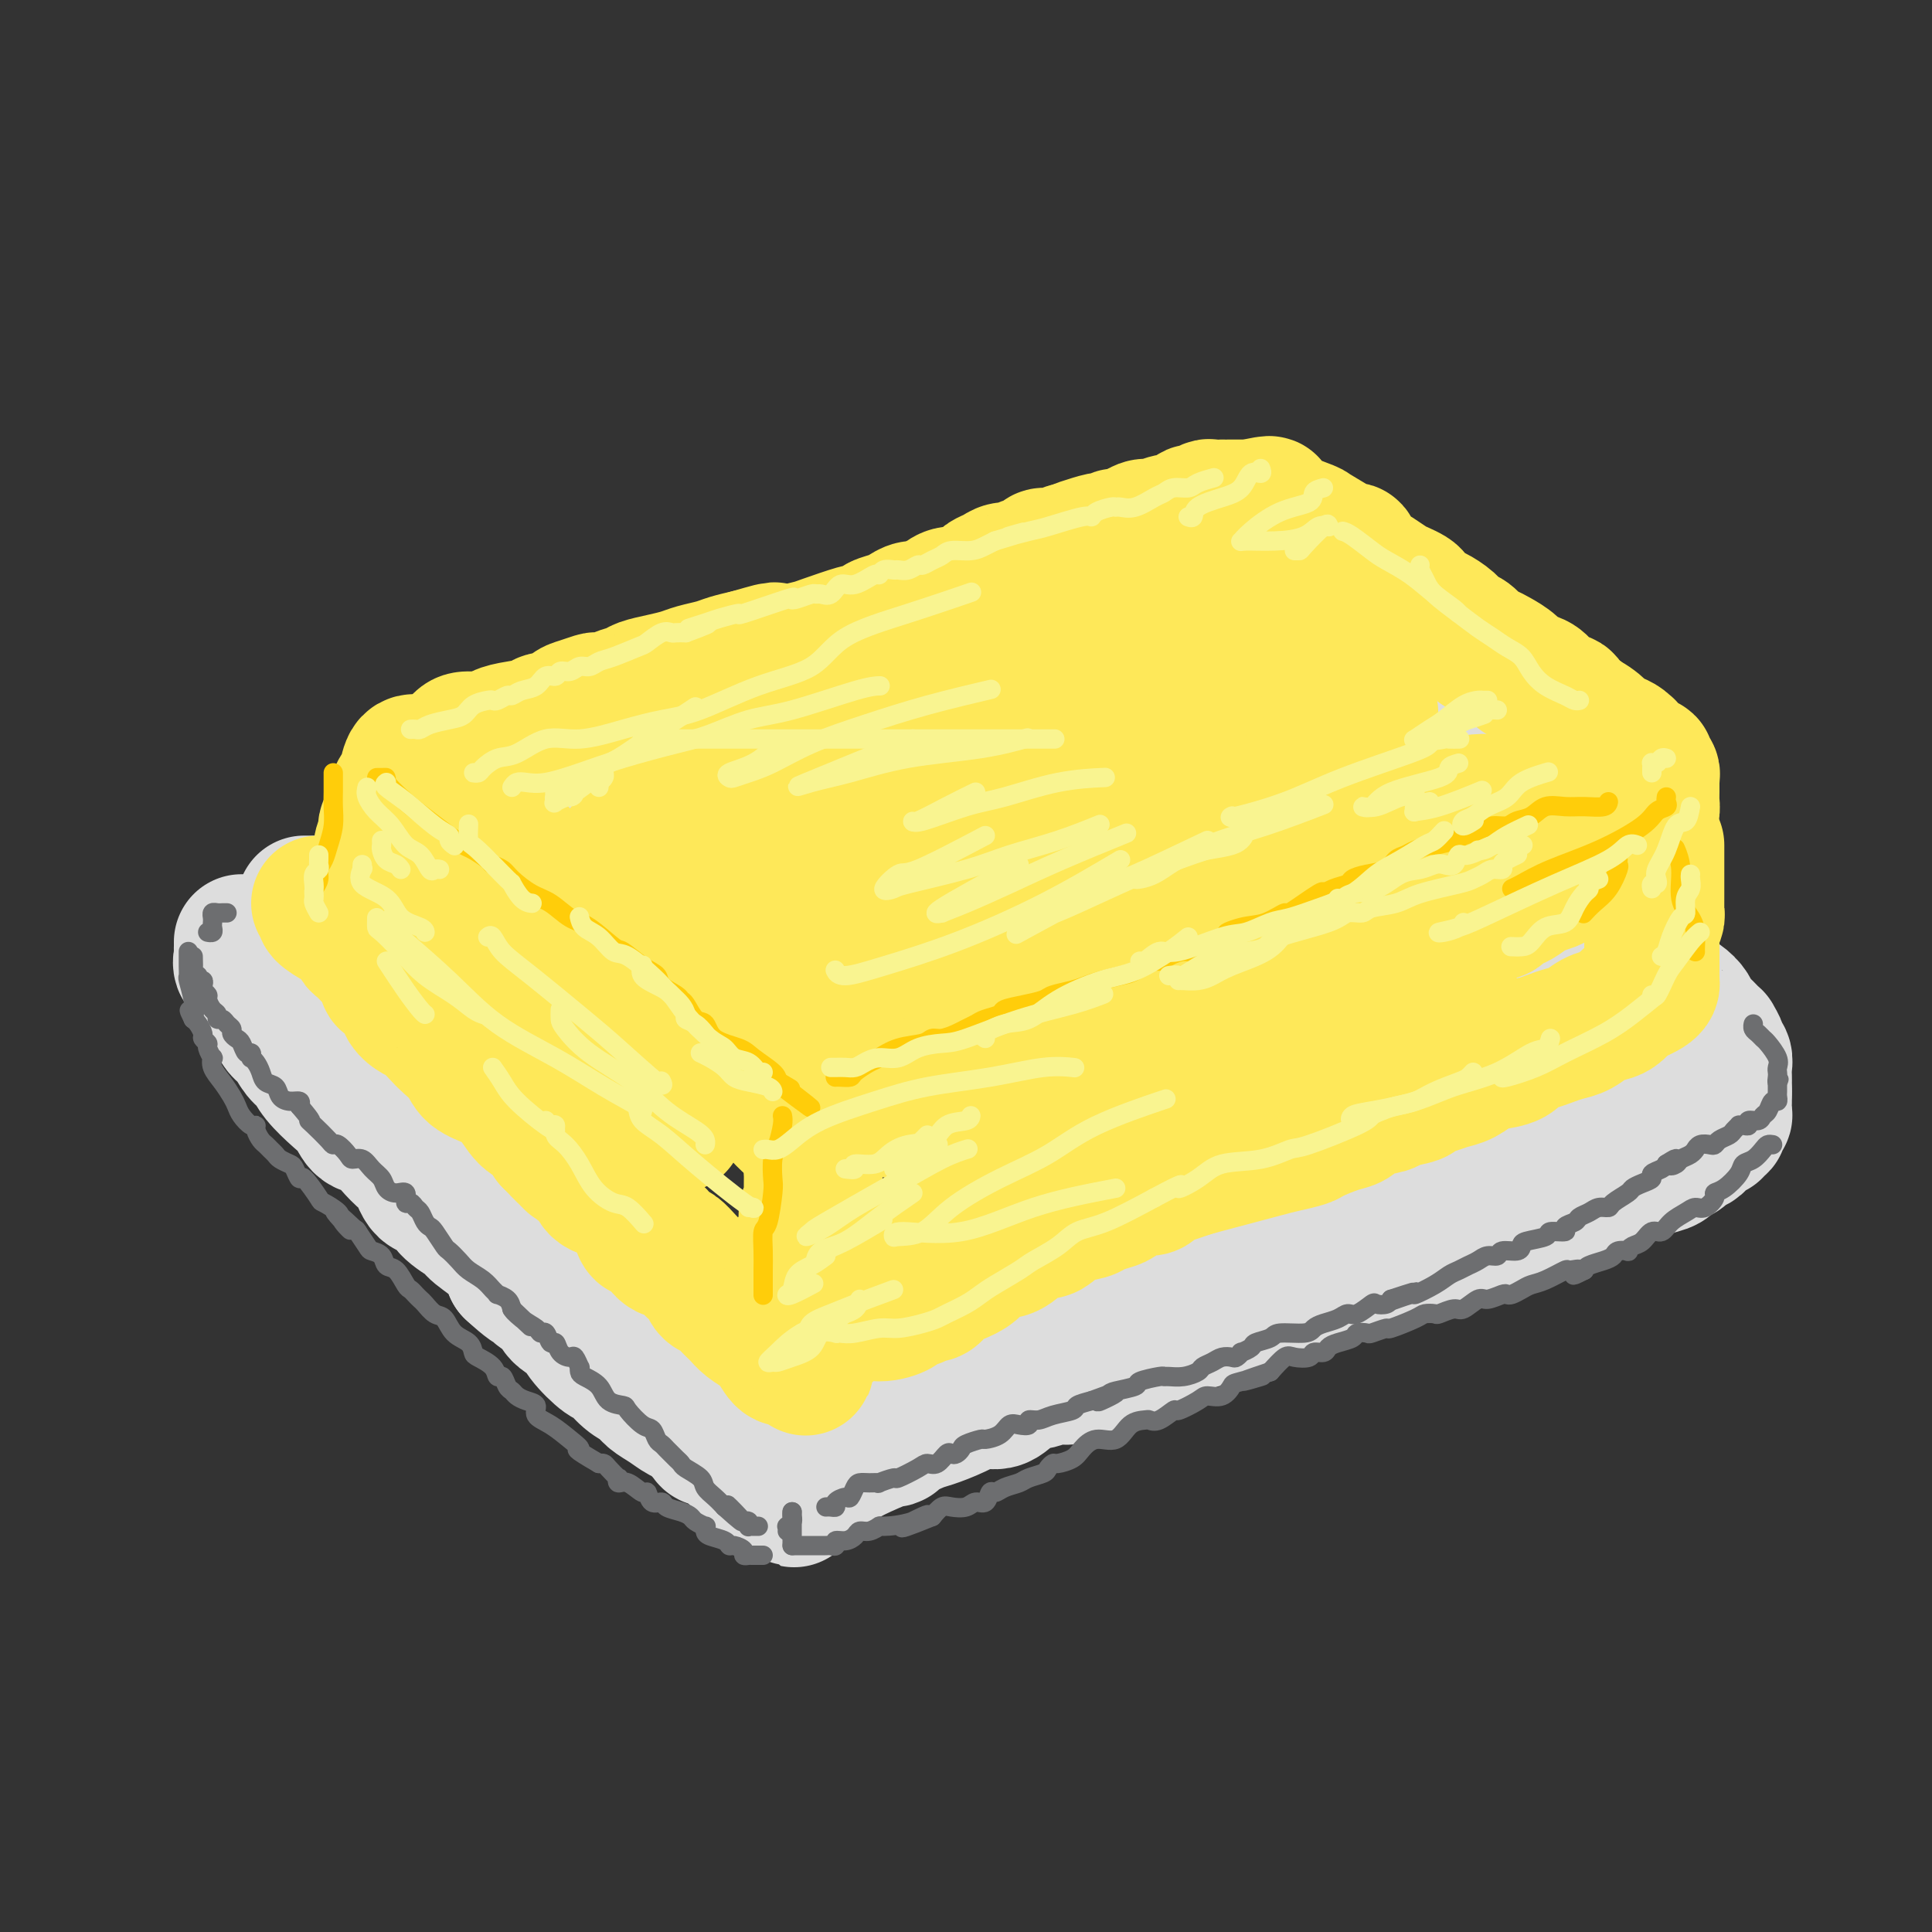 <svg viewBox='0 0 400 400' version='1.1' xmlns='http://www.w3.org/2000/svg' xmlns:xlink='http://www.w3.org/1999/xlink'><rect x="0" y="0" width="400" height="400" fill="#333333" stroke="none"/><g fill='none' stroke='rgb(221,221,221)' stroke-width='28' stroke-linecap='round' stroke-linejoin='round'><path d='M63,187c0.335,0.000 0.671,0.001 1,0c0.329,-0.001 0.653,-0.003 1,0c0.347,0.003 0.719,0.012 1,0c0.281,-0.012 0.473,-0.045 1,0c0.527,0.045 1.389,0.170 2,0c0.611,-0.170 0.969,-0.633 2,-1c1.031,-0.367 2.733,-0.637 4,-1c1.267,-0.363 2.100,-0.818 3,-1c0.900,-0.182 1.868,-0.091 3,0c1.132,0.091 2.428,0.183 4,0c1.572,-0.183 3.421,-0.640 5,-1c1.579,-0.360 2.887,-0.623 4,-1c1.113,-0.377 2.030,-0.870 3,-1c0.970,-0.130 1.991,0.102 3,0c1.009,-0.102 2.004,-0.538 3,-1c0.996,-0.462 1.994,-0.950 3,-1c1.006,-0.050 2.022,0.337 3,0c0.978,-0.337 1.920,-1.400 3,-2c1.080,-0.600 2.299,-0.738 4,-1c1.701,-0.262 3.882,-0.649 5,-1c1.118,-0.351 1.171,-0.668 2,-1c0.829,-0.332 2.432,-0.680 4,-1c1.568,-0.320 3.099,-0.610 4,-1c0.901,-0.390 1.172,-0.878 2,-1c0.828,-0.122 2.213,0.121 3,0c0.787,-0.121 0.977,-0.606 2,-1c1.023,-0.394 2.879,-0.697 4,-1c1.121,-0.303 1.507,-0.607 2,-1c0.493,-0.393 1.094,-0.875 2,-1c0.906,-0.125 2.116,0.107 3,0c0.884,-0.107 1.442,-0.554 2,-1'/><path d='M151,166c7.091,-2.184 3.817,-1.144 3,-1c-0.817,0.144 0.823,-0.609 2,-1c1.177,-0.391 1.889,-0.419 3,-1c1.111,-0.581 2.619,-1.714 4,-2c1.381,-0.286 2.634,0.274 4,0c1.366,-0.274 2.847,-1.383 4,-2c1.153,-0.617 1.980,-0.743 3,-1c1.020,-0.257 2.232,-0.647 3,-1c0.768,-0.353 1.092,-0.669 2,-1c0.908,-0.331 2.401,-0.676 3,-1c0.599,-0.324 0.302,-0.627 1,-1c0.698,-0.373 2.389,-0.816 3,-1c0.611,-0.184 0.142,-0.110 1,0c0.858,0.110 3.044,0.255 4,0c0.956,-0.255 0.682,-0.909 1,-1c0.318,-0.091 1.227,0.383 2,0c0.773,-0.383 1.408,-1.621 2,-2c0.592,-0.379 1.140,0.101 2,0c0.860,-0.101 2.031,-0.782 3,-1c0.969,-0.218 1.737,0.029 3,0c1.263,-0.029 3.020,-0.333 4,-1c0.980,-0.667 1.184,-1.695 2,-2c0.816,-0.305 2.243,0.114 3,0c0.757,-0.114 0.842,-0.763 1,-1c0.158,-0.237 0.389,-0.064 1,0c0.611,0.064 1.603,0.018 2,0c0.397,-0.018 0.198,-0.009 0,0'/><path d='M50,195c0.004,0.326 0.008,0.652 0,1c-0.008,0.348 -0.028,0.719 0,1c0.028,0.281 0.104,0.474 0,1c-0.104,0.526 -0.389,1.387 0,2c0.389,0.613 1.451,0.980 2,2c0.549,1.020 0.584,2.695 1,4c0.416,1.305 1.214,2.240 2,3c0.786,0.760 1.562,1.344 2,2c0.438,0.656 0.538,1.385 1,2c0.462,0.615 1.285,1.116 2,2c0.715,0.884 1.322,2.150 2,3c0.678,0.850 1.427,1.282 2,2c0.573,0.718 0.972,1.721 2,3c1.028,1.279 2.687,2.835 4,4c1.313,1.165 2.281,1.941 3,3c0.719,1.059 1.190,2.403 2,3c0.810,0.597 1.959,0.448 3,1c1.041,0.552 1.974,1.806 3,3c1.026,1.194 2.145,2.329 3,3c0.855,0.671 1.445,0.880 2,2c0.555,1.120 1.076,3.152 2,4c0.924,0.848 2.250,0.512 3,1c0.750,0.488 0.922,1.799 2,3c1.078,1.201 3.062,2.291 4,3c0.938,0.709 0.829,1.037 2,2c1.171,0.963 3.620,2.561 5,4c1.380,1.439 1.690,2.720 2,4'/><path d='M106,263c6.789,6.254 3.763,1.888 3,1c-0.763,-0.888 0.738,1.703 2,3c1.262,1.297 2.285,1.301 3,2c0.715,0.699 1.121,2.094 2,3c0.879,0.906 2.230,1.324 3,2c0.770,0.676 0.959,1.609 2,3c1.041,1.391 2.936,3.240 4,4c1.064,0.760 1.299,0.430 2,1c0.701,0.570 1.868,2.041 3,3c1.132,0.959 2.227,1.407 3,2c0.773,0.593 1.223,1.332 2,2c0.777,0.668 1.881,1.265 3,2c1.119,0.735 2.253,1.608 3,2c0.747,0.392 1.108,0.304 2,1c0.892,0.696 2.315,2.175 3,3c0.685,0.825 0.631,0.994 1,1c0.369,0.006 1.160,-0.153 2,0c0.840,0.153 1.730,0.617 2,1c0.270,0.383 -0.078,0.684 0,1c0.078,0.316 0.584,0.648 1,1c0.416,0.352 0.741,0.725 1,1c0.259,0.275 0.451,0.452 1,1c0.549,0.548 1.457,1.467 2,2c0.543,0.533 0.723,0.679 1,1c0.277,0.321 0.652,0.817 1,1c0.348,0.183 0.671,0.052 1,0c0.329,-0.052 0.665,-0.026 1,0'/><path d='M160,307c8.422,6.815 2.478,1.851 1,0c-1.478,-1.851 1.512,-0.590 3,0c1.488,0.590 1.475,0.507 2,0c0.525,-0.507 1.588,-1.440 2,-2c0.412,-0.560 0.173,-0.748 1,-1c0.827,-0.252 2.719,-0.567 4,-1c1.281,-0.433 1.950,-0.985 4,-2c2.050,-1.015 5.481,-2.495 7,-3c1.519,-0.505 1.126,-0.036 1,0c-0.126,0.036 0.017,-0.363 1,-1c0.983,-0.637 2.808,-1.513 4,-2c1.192,-0.487 1.753,-0.586 3,-1c1.247,-0.414 3.180,-1.143 5,-2c1.820,-0.857 3.526,-1.842 5,-2c1.474,-0.158 2.717,0.509 4,0c1.283,-0.509 2.605,-2.196 4,-3c1.395,-0.804 2.864,-0.726 4,-1c1.136,-0.274 1.940,-0.899 3,-1c1.060,-0.101 2.378,0.323 4,0c1.622,-0.323 3.550,-1.391 4,-2c0.450,-0.609 -0.578,-0.758 0,-1c0.578,-0.242 2.763,-0.575 4,-1c1.237,-0.425 1.525,-0.940 2,-1c0.475,-0.060 1.138,0.335 2,0c0.862,-0.335 1.922,-1.399 3,-2c1.078,-0.601 2.175,-0.739 3,-1c0.825,-0.261 1.379,-0.646 2,-1c0.621,-0.354 1.311,-0.677 2,-1'/><path d='M244,275c13.586,-5.051 5.549,-1.677 3,-1c-2.549,0.677 0.388,-1.342 2,-2c1.612,-0.658 1.897,0.044 3,0c1.103,-0.044 3.023,-0.834 4,-1c0.977,-0.166 1.010,0.294 2,0c0.990,-0.294 2.935,-1.340 4,-2c1.065,-0.660 1.249,-0.932 2,-1c0.751,-0.068 2.069,0.070 3,0c0.931,-0.070 1.473,-0.348 2,-1c0.527,-0.652 1.038,-1.676 2,-2c0.962,-0.324 2.377,0.054 3,0c0.623,-0.054 0.456,-0.538 1,-1c0.544,-0.462 1.798,-0.902 3,-1c1.202,-0.098 2.350,0.145 3,0c0.650,-0.145 0.802,-0.678 2,-1c1.198,-0.322 3.442,-0.433 5,-1c1.558,-0.567 2.428,-1.591 3,-2c0.572,-0.409 0.844,-0.204 2,0c1.156,0.204 3.196,0.408 4,0c0.804,-0.408 0.373,-1.429 1,-2c0.627,-0.571 2.314,-0.692 3,-1c0.686,-0.308 0.372,-0.805 1,-1c0.628,-0.195 2.200,-0.090 3,0c0.800,0.090 0.829,0.165 1,0c0.171,-0.165 0.483,-0.569 1,-1c0.517,-0.431 1.237,-0.890 2,-1c0.763,-0.110 1.569,0.128 2,0c0.431,-0.128 0.487,-0.622 1,-1c0.513,-0.378 1.484,-0.640 2,-1c0.516,-0.360 0.576,-0.817 1,-1c0.424,-0.183 1.212,-0.091 2,0'/><path d='M317,250c11.872,-4.051 5.053,-1.678 3,-1c-2.053,0.678 0.660,-0.339 2,-1c1.340,-0.661 1.308,-0.965 2,-1c0.692,-0.035 2.108,0.199 3,0c0.892,-0.199 1.260,-0.831 2,-1c0.740,-0.169 1.851,0.124 3,0c1.149,-0.124 2.336,-0.664 3,-1c0.664,-0.336 0.804,-0.467 2,-1c1.196,-0.533 3.448,-1.467 5,-2c1.552,-0.533 2.405,-0.664 3,-1c0.595,-0.336 0.932,-0.878 1,-1c0.068,-0.122 -0.133,0.175 0,0c0.133,-0.175 0.599,-0.820 1,-1c0.401,-0.180 0.737,0.107 1,0c0.263,-0.107 0.451,-0.607 1,-1c0.549,-0.393 1.458,-0.679 2,-1c0.542,-0.321 0.719,-0.679 1,-1c0.281,-0.321 0.668,-0.607 1,-1c0.332,-0.393 0.611,-0.893 1,-1c0.389,-0.107 0.888,0.178 1,0c0.112,-0.178 -0.162,-0.818 0,-1c0.162,-0.182 0.761,0.093 1,0c0.239,-0.093 0.116,-0.553 0,-1c-0.116,-0.447 -0.227,-0.879 0,-1c0.227,-0.121 0.793,0.070 1,0c0.207,-0.070 0.055,-0.400 0,-1c-0.055,-0.600 -0.015,-1.469 0,-2c0.015,-0.531 0.004,-0.723 0,-1c-0.004,-0.277 -0.002,-0.638 0,-1'/><path d='M357,226c0.000,-1.236 0.001,-1.826 0,-2c-0.001,-0.174 -0.004,0.069 0,0c0.004,-0.069 0.016,-0.451 0,-1c-0.016,-0.549 -0.061,-1.265 0,-2c0.061,-0.735 0.227,-1.489 0,-2c-0.227,-0.511 -0.847,-0.780 -1,-1c-0.153,-0.220 0.163,-0.392 0,-1c-0.163,-0.608 -0.803,-1.654 -1,-2c-0.197,-0.346 0.050,0.006 0,0c-0.050,-0.006 -0.397,-0.372 -1,-1c-0.603,-0.628 -1.464,-1.519 -2,-2c-0.536,-0.481 -0.749,-0.552 -1,-1c-0.251,-0.448 -0.539,-1.272 -1,-2c-0.461,-0.728 -1.093,-1.360 -2,-2c-0.907,-0.640 -2.088,-1.290 -3,-2c-0.912,-0.710 -1.554,-1.482 -2,-2c-0.446,-0.518 -0.696,-0.782 -1,-1c-0.304,-0.218 -0.662,-0.389 -1,-1c-0.338,-0.611 -0.657,-1.663 -1,-2c-0.343,-0.337 -0.709,0.042 -1,0c-0.291,-0.042 -0.505,-0.505 -1,-1c-0.495,-0.495 -1.269,-1.021 -2,-2c-0.731,-0.979 -1.417,-2.412 -2,-3c-0.583,-0.588 -1.062,-0.332 -2,-1c-0.938,-0.668 -2.334,-2.262 -3,-3c-0.666,-0.738 -0.601,-0.620 -1,-1c-0.399,-0.380 -1.262,-1.256 -2,-2c-0.738,-0.744 -1.353,-1.354 -2,-2c-0.647,-0.646 -1.328,-1.327 -2,-2c-0.672,-0.673 -1.336,-1.336 -2,-2'/><path d='M320,180c-5.319,-5.324 -1.117,-1.135 0,0c1.117,1.135 -0.851,-0.784 -2,-2c-1.149,-1.216 -1.480,-1.730 -2,-2c-0.520,-0.270 -1.229,-0.295 -2,-1c-0.771,-0.705 -1.605,-2.089 -2,-3c-0.395,-0.911 -0.352,-1.349 -1,-2c-0.648,-0.651 -1.987,-1.516 -3,-2c-1.013,-0.484 -1.699,-0.587 -2,-1c-0.301,-0.413 -0.217,-1.136 -1,-2c-0.783,-0.864 -2.433,-1.870 -4,-3c-1.567,-1.130 -3.052,-2.383 -4,-3c-0.948,-0.617 -1.358,-0.598 -2,-1c-0.642,-0.402 -1.515,-1.225 -2,-2c-0.485,-0.775 -0.581,-1.503 -1,-2c-0.419,-0.497 -1.159,-0.762 -2,-1c-0.841,-0.238 -1.783,-0.449 -2,-1c-0.217,-0.551 0.289,-1.442 0,-2c-0.289,-0.558 -1.374,-0.782 -2,-1c-0.626,-0.218 -0.793,-0.429 -1,-1c-0.207,-0.571 -0.453,-1.502 -1,-2c-0.547,-0.498 -1.395,-0.562 -2,-1c-0.605,-0.438 -0.967,-1.250 -2,-2c-1.033,-0.750 -2.738,-1.437 -4,-2c-1.262,-0.563 -2.082,-1.000 -3,-2c-0.918,-1.000 -1.932,-2.563 -3,-3c-1.068,-0.437 -2.188,0.251 -3,0c-0.812,-0.251 -1.317,-1.440 -2,-2c-0.683,-0.560 -1.544,-0.490 -2,-1c-0.456,-0.510 -0.507,-1.599 -1,-2c-0.493,-0.401 -1.426,-0.115 -2,0c-0.574,0.115 -0.787,0.057 -1,0'/><path d='M259,131c-3.683,-2.083 -2.392,-1.290 -2,-1c0.392,0.290 -0.116,0.078 -1,0c-0.884,-0.078 -2.145,-0.022 -3,0c-0.855,0.022 -1.303,0.009 -2,0c-0.697,-0.009 -1.644,-0.015 -3,0c-1.356,0.015 -3.120,0.052 -4,0c-0.880,-0.052 -0.874,-0.193 -2,0c-1.126,0.193 -3.382,0.719 -5,1c-1.618,0.281 -2.596,0.316 -4,1c-1.404,0.684 -3.233,2.015 -5,3c-1.767,0.985 -3.471,1.624 -5,2c-1.529,0.376 -2.881,0.490 -4,1c-1.119,0.510 -2.004,1.416 -3,2c-0.996,0.584 -2.102,0.847 -3,1c-0.898,0.153 -1.588,0.195 -5,1c-3.412,0.805 -9.546,2.373 -12,3c-2.454,0.627 -1.227,0.314 0,0'/><path d='M80,202c-0.188,0.015 -0.375,0.030 0,0c0.375,-0.030 1.314,-0.106 2,0c0.686,0.106 1.119,0.394 2,0c0.881,-0.394 2.211,-1.472 3,-2c0.789,-0.528 1.039,-0.507 2,-1c0.961,-0.493 2.634,-1.499 4,-2c1.366,-0.501 2.426,-0.498 4,-1c1.574,-0.502 3.661,-1.508 5,-2c1.339,-0.492 1.929,-0.468 3,-1c1.071,-0.532 2.622,-1.620 3,-2c0.378,-0.380 -0.418,-0.054 -1,0c-0.582,0.054 -0.949,-0.165 -1,0c-0.051,0.165 0.214,0.715 0,1c-0.214,0.285 -0.908,0.304 -2,1c-1.092,0.696 -2.584,2.067 -4,3c-1.416,0.933 -2.758,1.427 -4,2c-1.242,0.573 -2.384,1.226 -3,2c-0.616,0.774 -0.704,1.670 -1,2c-0.296,0.330 -0.799,0.094 -1,0c-0.201,-0.094 -0.101,-0.047 0,0'/><path d='M91,202c-2.240,1.701 0.659,0.455 2,0c1.341,-0.455 1.124,-0.118 2,0c0.876,0.118 2.844,0.016 4,0c1.156,-0.016 1.499,0.053 2,0c0.501,-0.053 1.159,-0.227 1,0c-0.159,0.227 -1.136,0.856 0,0c1.136,-0.856 4.384,-3.196 7,-5c2.616,-1.804 4.599,-3.072 7,-4c2.401,-0.928 5.219,-1.515 7,-2c1.781,-0.485 2.523,-0.869 3,-1c0.477,-0.131 0.688,-0.009 1,0c0.312,0.009 0.725,-0.095 1,0c0.275,0.095 0.412,0.389 2,0c1.588,-0.389 4.627,-1.462 7,-2c2.373,-0.538 4.080,-0.542 5,-1c0.920,-0.458 1.054,-1.369 1,-1c-0.054,0.369 -0.296,2.017 -1,3c-0.704,0.983 -1.871,1.299 -3,2c-1.129,0.701 -2.220,1.786 -4,3c-1.780,1.214 -4.248,2.558 -6,4c-1.752,1.442 -2.786,2.984 -4,4c-1.214,1.016 -2.607,1.508 -4,2'/><path d='M121,204c-3.774,3.011 -2.709,2.039 -3,2c-0.291,-0.039 -1.937,0.855 -3,2c-1.063,1.145 -1.542,2.541 -2,3c-0.458,0.459 -0.895,-0.018 -1,0c-0.105,0.018 0.121,0.531 0,1c-0.121,0.469 -0.589,0.895 -1,1c-0.411,0.105 -0.766,-0.109 -1,0c-0.234,0.109 -0.346,0.543 -1,1c-0.654,0.457 -1.849,0.937 -3,1c-1.151,0.063 -2.259,-0.292 -3,0c-0.741,0.292 -1.113,1.230 -2,2c-0.887,0.770 -2.287,1.372 -3,2c-0.713,0.628 -0.740,1.284 -1,2c-0.260,0.716 -0.753,1.494 -1,2c-0.247,0.506 -0.246,0.742 0,1c0.246,0.258 0.739,0.538 1,1c0.261,0.462 0.290,1.106 1,2c0.710,0.894 2.101,2.037 3,3c0.899,0.963 1.307,1.746 2,3c0.693,1.254 1.670,2.980 3,4c1.330,1.020 3.014,1.335 4,2c0.986,0.665 1.275,1.679 2,3c0.725,1.321 1.888,2.949 3,4c1.112,1.051 2.175,1.526 3,2c0.825,0.474 1.414,0.946 2,2c0.586,1.054 1.171,2.691 2,4c0.829,1.309 1.903,2.289 3,3c1.097,0.711 2.219,1.153 3,2c0.781,0.847 1.223,2.099 2,3c0.777,0.901 1.888,1.450 3,2'/><path d='M133,264c6.108,7.152 2.880,4.532 2,4c-0.880,-0.532 0.590,1.024 2,2c1.410,0.976 2.760,1.371 4,2c1.240,0.629 2.370,1.492 3,2c0.630,0.508 0.759,0.662 1,1c0.241,0.338 0.594,0.859 1,1c0.406,0.141 0.864,-0.099 1,0c0.136,0.099 -0.051,0.537 0,1c0.051,0.463 0.341,0.950 1,1c0.659,0.050 1.686,-0.338 2,0c0.314,0.338 -0.086,1.400 0,2c0.086,0.600 0.656,0.737 1,1c0.344,0.263 0.461,0.653 1,1c0.539,0.347 1.499,0.650 2,1c0.501,0.350 0.541,0.747 1,1c0.459,0.253 1.335,0.363 2,0c0.665,-0.363 1.118,-1.197 2,-2c0.882,-0.803 2.193,-1.573 3,-2c0.807,-0.427 1.109,-0.509 2,-1c0.891,-0.491 2.369,-1.392 3,-2c0.631,-0.608 0.413,-0.925 1,-1c0.587,-0.075 1.979,0.092 3,0c1.021,-0.092 1.670,-0.443 3,-1c1.330,-0.557 3.340,-1.321 6,-2c2.660,-0.679 5.971,-1.275 9,-2c3.029,-0.725 5.777,-1.580 9,-3c3.223,-1.420 6.922,-3.405 10,-5c3.078,-1.595 5.536,-2.799 8,-4c2.464,-1.201 4.932,-2.400 7,-3c2.068,-0.600 3.734,-0.600 5,-1c1.266,-0.400 2.133,-1.200 3,-2'/><path d='M231,253c12.746,-5.051 6.612,-2.180 4,-1c-2.612,1.180 -1.702,0.667 0,0c1.702,-0.667 4.195,-1.488 6,-2c1.805,-0.512 2.922,-0.714 5,-1c2.078,-0.286 5.117,-0.654 7,-1c1.883,-0.346 2.612,-0.669 4,-1c1.388,-0.331 3.437,-0.671 5,-1c1.563,-0.329 2.641,-0.646 4,-1c1.359,-0.354 3.001,-0.744 4,-1c0.999,-0.256 1.356,-0.378 2,-1c0.644,-0.622 1.576,-1.743 3,-2c1.424,-0.257 3.340,0.350 5,0c1.660,-0.350 3.066,-1.656 4,-2c0.934,-0.344 1.397,0.274 3,0c1.603,-0.274 4.344,-1.442 6,-2c1.656,-0.558 2.225,-0.507 3,-1c0.775,-0.493 1.756,-1.530 3,-2c1.244,-0.470 2.751,-0.373 4,-1c1.249,-0.627 2.240,-1.979 3,-3c0.760,-1.021 1.287,-1.713 2,-2c0.713,-0.287 1.610,-0.170 2,0c0.390,0.170 0.273,0.393 1,0c0.727,-0.393 2.297,-1.401 4,-2c1.703,-0.599 3.539,-0.790 5,-1c1.461,-0.210 2.546,-0.438 4,-1c1.454,-0.562 3.276,-1.459 5,-2c1.724,-0.541 3.350,-0.726 4,-1c0.650,-0.274 0.325,-0.637 0,-1'/><path d='M333,220c7.333,-3.003 2.666,-1.009 0,-1c-2.666,0.009 -3.330,-1.967 -5,-4c-1.670,-2.033 -4.346,-4.124 -8,-6c-3.654,-1.876 -8.286,-3.536 -12,-5c-3.714,-1.464 -6.511,-2.733 -9,-4c-2.489,-1.267 -4.670,-2.534 -6,-3c-1.330,-0.466 -1.809,-0.133 -2,0c-0.191,0.133 -0.096,0.067 0,0'/></g>
<g fill='none' stroke='rgb(254,232,89)' stroke-width='28' stroke-linecap='round' stroke-linejoin='round'><path d='M72,192c0.000,0.000 0.100,0.100 0.1,0.1'/><path d='M66,187c0.491,0.358 0.982,0.716 1,1c0.018,0.284 -0.438,0.495 0,1c0.438,0.505 1.771,1.305 3,2c1.229,0.695 2.356,1.284 3,2c0.644,0.716 0.807,1.558 1,2c0.193,0.442 0.416,0.485 1,1c0.584,0.515 1.529,1.501 2,2c0.471,0.499 0.469,0.511 1,1c0.531,0.489 1.594,1.454 2,2c0.406,0.546 0.155,0.674 0,1c-0.155,0.326 -0.215,0.849 0,1c0.215,0.151 0.705,-0.072 1,0c0.295,0.072 0.396,0.437 1,1c0.604,0.563 1.713,1.324 2,2c0.287,0.676 -0.248,1.269 0,2c0.248,0.731 1.278,1.602 2,2c0.722,0.398 1.136,0.323 2,1c0.864,0.677 2.176,2.106 3,3c0.824,0.894 1.158,1.252 2,2c0.842,0.748 2.192,1.885 3,3c0.808,1.115 1.074,2.209 2,3c0.926,0.791 2.513,1.278 4,2c1.487,0.722 2.873,1.678 4,3c1.127,1.322 1.996,3.010 3,4c1.004,0.990 2.144,1.283 3,2c0.856,0.717 1.428,1.859 2,3'/><path d='M114,236c7.818,7.958 3.364,3.355 2,2c-1.364,-1.355 0.363,0.540 2,2c1.637,1.460 3.183,2.485 4,3c0.817,0.515 0.904,0.521 1,1c0.096,0.479 0.201,1.430 1,2c0.799,0.570 2.293,0.760 3,1c0.707,0.240 0.626,0.532 1,1c0.374,0.468 1.204,1.113 2,2c0.796,0.887 1.557,2.016 2,3c0.443,0.984 0.566,1.822 1,2c0.434,0.178 1.177,-0.306 2,0c0.823,0.306 1.725,1.401 2,2c0.275,0.599 -0.078,0.702 0,1c0.078,0.298 0.587,0.790 1,1c0.413,0.210 0.731,0.139 1,0c0.269,-0.139 0.491,-0.346 1,0c0.509,0.346 1.305,1.244 2,2c0.695,0.756 1.288,1.371 2,2c0.712,0.629 1.542,1.271 2,2c0.458,0.729 0.544,1.546 1,2c0.456,0.454 1.281,0.545 2,1c0.719,0.455 1.333,1.275 2,2c0.667,0.725 1.387,1.354 2,2c0.613,0.646 1.121,1.309 2,2c0.879,0.691 2.131,1.412 3,2c0.869,0.588 1.357,1.044 2,2c0.643,0.956 1.442,2.411 2,3c0.558,0.589 0.874,0.311 1,0c0.126,-0.311 0.063,-0.656 0,-1'/><path d='M163,280c7.597,6.682 2.088,1.387 0,-1c-2.088,-2.387 -0.756,-1.868 0,-2c0.756,-0.132 0.935,-0.917 1,-1c0.065,-0.083 0.017,0.534 0,0c-0.017,-0.534 -0.004,-2.221 0,-3c0.004,-0.779 0.000,-0.651 0,-1c-0.000,-0.349 0.004,-1.177 0,-2c-0.004,-0.823 -0.015,-1.642 0,-2c0.015,-0.358 0.057,-0.254 0,-1c-0.057,-0.746 -0.212,-2.343 0,-3c0.212,-0.657 0.792,-0.374 1,-1c0.208,-0.626 0.046,-2.161 0,-3c-0.046,-0.839 0.026,-0.984 0,-1c-0.026,-0.016 -0.150,0.095 0,0c0.150,-0.095 0.575,-0.396 1,-1c0.425,-0.604 0.850,-1.510 1,-2c0.150,-0.490 0.026,-0.565 0,-1c-0.026,-0.435 0.046,-1.230 0,-2c-0.046,-0.770 -0.208,-1.515 0,-2c0.208,-0.485 0.788,-0.708 1,-1c0.212,-0.292 0.057,-0.652 0,-1c-0.057,-0.348 -0.015,-0.685 0,-1c0.015,-0.315 0.004,-0.610 0,-1c-0.004,-0.390 -0.001,-0.877 0,-1c0.001,-0.123 -0.001,0.117 0,0c0.001,-0.117 0.003,-0.592 0,-1c-0.003,-0.408 -0.011,-0.748 0,-1c0.011,-0.252 0.041,-0.414 0,-1c-0.041,-0.586 -0.155,-1.596 0,-2c0.155,-0.404 0.577,-0.202 1,0'/><path d='M169,241c0.927,-5.982 0.243,-1.437 0,0c-0.243,1.437 -0.046,-0.233 0,-1c0.046,-0.767 -0.060,-0.632 0,-1c0.060,-0.368 0.287,-1.240 0,-2c-0.287,-0.760 -1.089,-1.407 -2,-2c-0.911,-0.593 -1.931,-1.132 -3,-2c-1.069,-0.868 -2.185,-2.065 -3,-3c-0.815,-0.935 -1.327,-1.608 -2,-2c-0.673,-0.392 -1.507,-0.503 -2,-1c-0.493,-0.497 -0.646,-1.379 -1,-2c-0.354,-0.621 -0.909,-0.981 -1,-1c-0.091,-0.019 0.283,0.303 0,0c-0.283,-0.303 -1.224,-1.229 -2,-2c-0.776,-0.771 -1.388,-1.385 -2,-2'/><path d='M151,220c-3.120,-3.042 -1.920,-2.148 -2,-2c-0.080,0.148 -1.439,-0.449 -2,-1c-0.561,-0.551 -0.325,-1.055 -1,-2c-0.675,-0.945 -2.260,-2.332 -3,-3c-0.740,-0.668 -0.635,-0.616 -1,-1c-0.365,-0.384 -1.201,-1.203 -2,-2c-0.799,-0.797 -1.561,-1.574 -2,-2c-0.439,-0.426 -0.555,-0.503 -1,-1c-0.445,-0.497 -1.218,-1.414 -2,-2c-0.782,-0.586 -1.573,-0.841 -2,-1c-0.427,-0.159 -0.489,-0.221 -1,-1c-0.511,-0.779 -1.470,-2.273 -2,-3c-0.530,-0.727 -0.631,-0.685 -1,-1c-0.369,-0.315 -1.005,-0.986 -2,-2c-0.995,-1.014 -2.350,-2.373 -3,-3c-0.650,-0.627 -0.597,-0.524 -1,-1c-0.403,-0.476 -1.262,-1.532 -2,-2c-0.738,-0.468 -1.356,-0.350 -2,-1c-0.644,-0.650 -1.316,-2.069 -2,-3c-0.684,-0.931 -1.380,-1.376 -2,-2c-0.620,-0.624 -1.164,-1.428 -2,-2c-0.836,-0.572 -1.963,-0.912 -3,-2c-1.037,-1.088 -1.983,-2.925 -3,-4c-1.017,-1.075 -2.104,-1.387 -3,-2c-0.896,-0.613 -1.602,-1.525 -2,-2c-0.398,-0.475 -0.488,-0.511 -1,-1c-0.512,-0.489 -1.447,-1.430 -2,-2c-0.553,-0.570 -0.726,-0.769 -1,-1c-0.274,-0.231 -0.650,-0.495 -1,-1c-0.350,-0.505 -0.675,-1.253 -1,-2'/><path d='M96,165c-8.853,-9.083 -3.485,-4.289 -2,-3c1.485,1.289 -0.912,-0.926 -2,-2c-1.088,-1.074 -0.865,-1.006 -1,-1c-0.135,0.006 -0.627,-0.050 -1,0c-0.373,0.050 -0.629,0.207 -1,0c-0.371,-0.207 -0.859,-0.778 -1,-1c-0.141,-0.222 0.065,-0.096 0,0c-0.065,0.096 -0.399,0.161 -1,0c-0.601,-0.161 -1.467,-0.547 -2,0c-0.533,0.547 -0.731,2.027 -1,3c-0.269,0.973 -0.608,1.440 -1,2c-0.392,0.560 -0.837,1.212 -1,2c-0.163,0.788 -0.044,1.712 0,2c0.044,0.288 0.013,-0.061 0,0c-0.013,0.061 -0.006,0.530 0,1'/><path d='M82,168c-0.498,1.728 -0.242,1.047 0,1c0.242,-0.047 0.471,0.540 0,1c-0.471,0.460 -1.642,0.791 -2,1c-0.358,0.209 0.096,0.294 0,1c-0.096,0.706 -0.741,2.032 -1,3c-0.259,0.968 -0.133,1.579 0,2c0.133,0.421 0.273,0.652 0,1c-0.273,0.348 -0.958,0.813 -1,1c-0.042,0.187 0.560,0.097 1,0c0.440,-0.097 0.720,-0.199 1,0c0.280,0.199 0.560,0.700 1,1c0.440,0.300 1.039,0.401 2,1c0.961,0.599 2.285,1.696 3,3c0.715,1.304 0.821,2.813 2,4c1.179,1.187 3.431,2.051 5,3c1.569,0.949 2.457,1.982 4,4c1.543,2.018 3.742,5.021 6,7c2.258,1.979 4.574,2.932 6,4c1.426,1.068 1.961,2.249 3,3c1.039,0.751 2.583,1.072 4,2c1.417,0.928 2.709,2.464 4,4'/><path d='M120,215c6.431,6.100 2.010,2.851 1,2c-1.010,-0.851 1.391,0.698 3,2c1.609,1.302 2.426,2.359 3,3c0.574,0.641 0.904,0.865 2,2c1.096,1.135 2.960,3.180 4,4c1.040,0.820 1.258,0.416 2,1c0.742,0.584 2.007,2.157 3,3c0.993,0.843 1.712,0.955 2,1c0.288,0.045 0.144,0.022 0,0'/><path d='M84,161c0.368,-0.052 0.736,-0.105 1,0c0.264,0.105 0.423,0.367 1,0c0.577,-0.367 1.573,-1.362 2,-2c0.427,-0.638 0.286,-0.917 1,-1c0.714,-0.083 2.282,0.031 3,0c0.718,-0.031 0.587,-0.207 1,-1c0.413,-0.793 1.371,-2.201 2,-3c0.629,-0.799 0.928,-0.987 2,-1c1.072,-0.013 2.915,0.150 4,0c1.085,-0.150 1.411,-0.613 2,-1c0.589,-0.387 1.442,-0.699 3,-1c1.558,-0.301 3.819,-0.591 5,-1c1.181,-0.409 1.280,-0.936 2,-1c0.720,-0.064 2.062,0.337 3,0c0.938,-0.337 1.473,-1.410 2,-2c0.527,-0.590 1.046,-0.697 2,-1c0.954,-0.303 2.343,-0.802 3,-1c0.657,-0.198 0.583,-0.094 1,0c0.417,0.094 1.325,0.180 2,0c0.675,-0.180 1.118,-0.626 2,-1c0.882,-0.374 2.202,-0.678 3,-1c0.798,-0.322 1.074,-0.664 2,-1c0.926,-0.336 2.501,-0.667 4,-1c1.499,-0.333 2.921,-0.666 4,-1c1.079,-0.334 1.815,-0.667 3,-1c1.185,-0.333 2.819,-0.667 4,-1c1.181,-0.333 1.909,-0.667 3,-1c1.091,-0.333 2.546,-0.667 4,-1'/><path d='M155,136c9.602,-2.797 3.608,-0.790 2,0c-1.608,0.790 1.171,0.361 3,0c1.829,-0.361 2.708,-0.656 4,-1c1.292,-0.344 2.998,-0.736 4,-1c1.002,-0.264 1.299,-0.399 3,-1c1.701,-0.601 4.805,-1.667 6,-2c1.195,-0.333 0.480,0.066 1,0c0.520,-0.066 2.275,-0.596 3,-1c0.725,-0.404 0.421,-0.682 1,-1c0.579,-0.318 2.042,-0.677 3,-1c0.958,-0.323 1.412,-0.611 2,-1c0.588,-0.389 1.311,-0.879 2,-1c0.689,-0.121 1.344,0.126 2,0c0.656,-0.126 1.312,-0.625 2,-1c0.688,-0.375 1.407,-0.625 2,-1c0.593,-0.375 1.061,-0.874 2,-1c0.939,-0.126 2.349,0.121 3,0c0.651,-0.121 0.545,-0.611 1,-1c0.455,-0.389 1.473,-0.678 2,-1c0.527,-0.322 0.565,-0.679 1,-1c0.435,-0.321 1.267,-0.607 2,-1c0.733,-0.393 1.366,-0.893 2,-1c0.634,-0.107 1.269,0.177 2,0c0.731,-0.177 1.560,-0.817 2,-1c0.440,-0.183 0.493,0.091 1,0c0.507,-0.091 1.470,-0.546 2,-1c0.530,-0.454 0.627,-0.905 1,-1c0.373,-0.095 1.024,0.167 2,0c0.976,-0.167 2.279,-0.762 3,-1c0.721,-0.238 0.861,-0.119 1,0'/><path d='M222,114c10.759,-3.642 4.157,-1.746 2,-1c-2.157,0.746 0.132,0.341 2,0c1.868,-0.341 3.316,-0.617 4,-1c0.684,-0.383 0.605,-0.872 1,-1c0.395,-0.128 1.264,0.105 2,0c0.736,-0.105 1.338,-0.549 2,-1c0.662,-0.451 1.385,-0.908 2,-1c0.615,-0.092 1.121,0.182 2,0c0.879,-0.182 2.132,-0.818 3,-1c0.868,-0.182 1.350,0.091 2,0c0.650,-0.091 1.468,-0.546 2,-1c0.532,-0.454 0.777,-0.906 1,-1c0.223,-0.094 0.423,0.171 1,0c0.577,-0.171 1.530,-0.778 2,-1c0.470,-0.222 0.458,-0.060 1,0c0.542,0.060 1.637,0.016 2,0c0.363,-0.016 -0.005,-0.004 0,0c0.005,0.004 0.382,0.001 1,0c0.618,-0.001 1.475,-0.000 2,0c0.525,0.000 0.718,0.000 1,0c0.282,-0.000 0.652,-0.000 1,0c0.348,0.000 0.674,0.000 1,0'/><path d='M259,105c6.243,-1.405 3.350,-0.419 2,0c-1.350,0.419 -1.158,0.270 1,1c2.158,0.730 6.281,2.338 8,3c1.719,0.662 1.032,0.379 2,1c0.968,0.621 3.590,2.145 5,3c1.410,0.855 1.608,1.040 2,1c0.392,-0.040 0.976,-0.305 1,0c0.024,0.305 -0.514,1.181 0,2c0.514,0.819 2.078,1.582 3,2c0.922,0.418 1.202,0.492 2,1c0.798,0.508 2.115,1.449 3,2c0.885,0.551 1.338,0.710 2,1c0.662,0.290 1.532,0.710 2,1c0.468,0.290 0.534,0.449 1,1c0.466,0.551 1.332,1.495 2,2c0.668,0.505 1.137,0.573 2,1c0.863,0.427 2.118,1.214 3,2c0.882,0.786 1.390,1.572 2,2c0.610,0.428 1.322,0.499 2,1c0.678,0.501 1.321,1.434 2,2c0.679,0.566 1.393,0.767 2,1c0.607,0.233 1.107,0.499 2,1c0.893,0.501 2.178,1.239 3,2c0.822,0.761 1.180,1.547 2,2c0.820,0.453 2.103,0.573 3,1c0.897,0.427 1.409,1.161 2,2c0.591,0.839 1.262,1.781 2,2c0.738,0.219 1.545,-0.287 2,0c0.455,0.287 0.559,1.368 1,2c0.441,0.632 1.221,0.816 2,1'/><path d='M327,148c7.402,5.455 2.406,2.091 1,1c-1.406,-1.091 0.776,0.090 2,1c1.224,0.910 1.489,1.547 2,2c0.511,0.453 1.268,0.721 2,1c0.732,0.279 1.440,0.568 2,1c0.560,0.432 0.972,1.006 1,1c0.028,-0.006 -0.328,-0.591 0,0c0.328,0.591 1.341,2.357 2,3c0.659,0.643 0.965,0.161 1,0c0.035,-0.161 -0.201,-0.002 0,0c0.201,0.002 0.838,-0.153 1,0c0.162,0.153 -0.153,0.614 0,1c0.153,0.386 0.773,0.699 1,1c0.227,0.301 0.061,0.592 0,1c-0.061,0.408 -0.017,0.935 0,1c0.017,0.065 0.005,-0.331 0,0c-0.005,0.331 -0.004,1.388 0,2c0.004,0.612 0.012,0.780 0,1c-0.012,0.220 -0.044,0.493 0,1c0.044,0.507 0.164,1.249 0,2c-0.164,0.751 -0.611,1.511 -1,2c-0.389,0.489 -0.720,0.709 -1,1c-0.280,0.291 -0.509,0.655 -1,1c-0.491,0.345 -1.246,0.673 -2,1'/><path d='M337,173c-0.735,0.964 -0.073,0.874 0,1c0.073,0.126 -0.444,0.466 -1,1c-0.556,0.534 -1.153,1.260 -2,2c-0.847,0.740 -1.945,1.493 -3,2c-1.055,0.507 -2.068,0.770 -3,1c-0.932,0.230 -1.782,0.429 -3,1c-1.218,0.571 -2.803,1.515 -4,2c-1.197,0.485 -2.006,0.512 -3,1c-0.994,0.488 -2.171,1.436 -3,2c-0.829,0.564 -1.308,0.743 -2,1c-0.692,0.257 -1.595,0.593 -2,1c-0.405,0.407 -0.312,0.886 -1,1c-0.688,0.114 -2.158,-0.138 -3,0c-0.842,0.138 -1.057,0.667 -2,1c-0.943,0.333 -2.615,0.470 -4,1c-1.385,0.530 -2.484,1.451 -4,2c-1.516,0.549 -3.449,0.724 -5,1c-1.551,0.276 -2.721,0.652 -4,1c-1.279,0.348 -2.667,0.669 -4,1c-1.333,0.331 -2.612,0.671 -4,1c-1.388,0.329 -2.887,0.648 -4,1c-1.113,0.352 -1.841,0.737 -3,1c-1.159,0.263 -2.750,0.403 -4,1c-1.250,0.597 -2.159,1.649 -3,2c-0.841,0.351 -1.612,-0.001 -3,0c-1.388,0.001 -3.392,0.353 -5,1c-1.608,0.647 -2.820,1.588 -4,2c-1.180,0.412 -2.326,0.296 -5,1c-2.674,0.704 -6.874,2.228 -9,3c-2.126,0.772 -2.179,0.792 -3,1c-0.821,0.208 -2.411,0.604 -4,1'/><path d='M233,211c-12.564,3.527 -4.974,0.843 -3,0c1.974,-0.843 -1.666,0.154 -4,1c-2.334,0.846 -3.360,1.540 -4,2c-0.640,0.460 -0.895,0.687 -2,1c-1.105,0.313 -3.061,0.713 -4,1c-0.939,0.287 -0.860,0.462 -2,1c-1.140,0.538 -3.498,1.441 -5,2c-1.502,0.559 -2.146,0.775 -3,1c-0.854,0.225 -1.917,0.459 -3,1c-1.083,0.541 -2.187,1.388 -3,2c-0.813,0.612 -1.337,0.990 -2,1c-0.663,0.010 -1.465,-0.347 -2,0c-0.535,0.347 -0.802,1.398 -1,2c-0.198,0.602 -0.326,0.753 -1,1c-0.674,0.247 -1.893,0.588 -3,1c-1.107,0.412 -2.101,0.894 -3,1c-0.899,0.106 -1.704,-0.164 -2,0c-0.296,0.164 -0.085,0.761 0,1c0.085,0.239 0.042,0.119 0,0'/><path d='M343,175c-0.000,0.379 -0.000,0.758 0,1c0.000,0.242 0.000,0.349 0,1c-0.000,0.651 -0.000,1.848 0,3c0.000,1.152 0.001,2.258 0,3c-0.001,0.742 -0.004,1.120 0,2c0.004,0.880 0.015,2.263 0,3c-0.015,0.737 -0.057,0.829 0,1c0.057,0.171 0.211,0.421 0,1c-0.211,0.579 -0.789,1.488 -1,2c-0.211,0.512 -0.057,0.627 0,1c0.057,0.373 0.015,1.004 0,2c-0.015,0.996 -0.004,2.357 0,3c0.004,0.643 0.001,0.568 0,1c-0.001,0.432 0.000,1.373 0,2c-0.000,0.627 -0.002,0.942 0,1c0.002,0.058 0.009,-0.139 0,0c-0.009,0.139 -0.033,0.615 0,1c0.033,0.385 0.124,0.681 0,1c-0.124,0.319 -0.464,0.663 -1,1c-0.536,0.337 -1.268,0.669 -2,1'/><path d='M339,206c-0.818,0.429 -1.363,0.500 -2,1c-0.637,0.500 -1.367,1.429 -2,2c-0.633,0.571 -1.170,0.783 -2,1c-0.830,0.217 -1.954,0.440 -3,1c-1.046,0.560 -2.014,1.459 -3,2c-0.986,0.541 -1.992,0.726 -3,1c-1.008,0.274 -2.020,0.637 -3,1c-0.980,0.363 -1.928,0.726 -3,1c-1.072,0.274 -2.268,0.458 -3,1c-0.732,0.542 -1.000,1.440 -2,2c-1.000,0.560 -2.731,0.780 -4,1c-1.269,0.220 -2.074,0.440 -3,1c-0.926,0.560 -1.971,1.459 -3,2c-1.029,0.541 -2.041,0.722 -3,1c-0.959,0.278 -1.865,0.652 -3,1c-1.135,0.348 -2.499,0.669 -3,1c-0.501,0.331 -0.140,0.670 -1,1c-0.860,0.330 -2.941,0.651 -4,1c-1.059,0.349 -1.097,0.727 -2,1c-0.903,0.273 -2.673,0.440 -4,1c-1.327,0.560 -2.212,1.513 -3,2c-0.788,0.487 -1.479,0.510 -3,1c-1.521,0.490 -3.872,1.449 -5,2c-1.128,0.551 -1.034,0.694 -2,1c-0.966,0.306 -2.991,0.775 -4,1c-1.009,0.225 -1.003,0.207 -4,1c-2.997,0.793 -8.999,2.396 -15,4'/><path d='M247,242c-9.191,3.116 -4.170,1.408 -3,1c1.170,-0.408 -1.511,0.486 -3,1c-1.489,0.514 -1.787,0.648 -2,1c-0.213,0.352 -0.340,0.920 -1,1c-0.660,0.080 -1.852,-0.329 -3,0c-1.148,0.329 -2.253,1.397 -3,2c-0.747,0.603 -1.134,0.742 -2,1c-0.866,0.258 -2.209,0.633 -3,1c-0.791,0.367 -1.031,0.724 -2,1c-0.969,0.276 -2.667,0.472 -4,1c-1.333,0.528 -2.299,1.390 -3,2c-0.701,0.610 -1.135,0.970 -2,1c-0.865,0.030 -2.160,-0.269 -3,0c-0.840,0.269 -1.224,1.108 -2,2c-0.776,0.892 -1.945,1.838 -3,2c-1.055,0.162 -1.997,-0.460 -3,0c-1.003,0.460 -2.066,2.003 -3,3c-0.934,0.997 -1.740,1.447 -3,2c-1.260,0.553 -2.976,1.209 -4,2c-1.024,0.791 -1.357,1.717 -2,2c-0.643,0.283 -1.595,-0.077 -2,0c-0.405,0.077 -0.263,0.592 -1,1c-0.737,0.408 -2.354,0.709 -3,1c-0.646,0.291 -0.321,0.572 -1,1c-0.679,0.428 -2.361,1.004 -4,1c-1.639,-0.004 -3.233,-0.589 -5,0c-1.767,0.589 -3.706,2.351 -5,3c-1.294,0.649 -1.941,0.185 -2,0c-0.059,-0.185 0.471,-0.093 1,0'/><path d='M171,275c-11.327,4.946 -1.644,0.811 2,-1c3.644,-1.811 1.248,-1.298 2,-3c0.752,-1.702 4.653,-5.617 6,-7c1.347,-1.383 0.141,-0.232 1,-1c0.859,-0.768 3.782,-3.453 6,-5c2.218,-1.547 3.731,-1.955 5,-3c1.269,-1.045 2.296,-2.727 4,-4c1.704,-1.273 4.087,-2.135 6,-3c1.913,-0.865 3.356,-1.731 5,-3c1.644,-1.269 3.488,-2.941 5,-4c1.512,-1.059 2.691,-1.505 4,-2c1.309,-0.495 2.749,-1.039 4,-2c1.251,-0.961 2.312,-2.339 3,-3c0.688,-0.661 1.004,-0.605 2,-1c0.996,-0.395 2.672,-1.241 4,-2c1.328,-0.759 2.309,-1.432 4,-2c1.691,-0.568 4.092,-1.030 6,-2c1.908,-0.970 3.321,-2.449 5,-3c1.679,-0.551 3.622,-0.175 6,-1c2.378,-0.825 5.190,-2.850 7,-4c1.810,-1.150 2.619,-1.426 4,-2c1.381,-0.574 3.333,-1.445 5,-2c1.667,-0.555 3.049,-0.792 4,-1c0.951,-0.208 1.470,-0.387 2,-1c0.530,-0.613 1.072,-1.659 2,-2c0.928,-0.341 2.243,0.022 3,0c0.757,-0.022 0.955,-0.429 2,-1c1.045,-0.571 2.935,-1.308 4,-2c1.065,-0.692 1.304,-1.341 2,-2c0.696,-0.659 1.848,-1.330 3,-2'/><path d='M289,204c10.609,-5.078 4.633,-2.772 3,-2c-1.633,0.772 1.078,0.011 3,-1c1.922,-1.011 3.056,-2.272 4,-3c0.944,-0.728 1.698,-0.922 2,-1c0.302,-0.078 0.151,-0.039 0,0'/><path d='M315,166c-1.766,0.017 -3.531,0.035 -5,0c-1.469,-0.035 -2.640,-0.122 -4,0c-1.360,0.122 -2.907,0.453 -5,1c-2.093,0.547 -4.732,1.309 -7,2c-2.268,0.691 -4.164,1.311 -7,2c-2.836,0.689 -6.613,1.445 -10,2c-3.387,0.555 -6.386,0.907 -9,2c-2.614,1.093 -4.845,2.926 -8,4c-3.155,1.074 -7.236,1.389 -10,2c-2.764,0.611 -4.212,1.519 -6,2c-1.788,0.481 -3.915,0.536 -6,1c-2.085,0.464 -4.129,1.336 -6,2c-1.871,0.664 -3.570,1.120 -6,2c-2.430,0.880 -5.591,2.183 -8,3c-2.409,0.817 -4.065,1.148 -6,2c-1.935,0.852 -4.147,2.224 -6,3c-1.853,0.776 -3.345,0.956 -5,2c-1.655,1.044 -3.474,2.953 -6,4c-2.526,1.047 -5.761,1.232 -8,2c-2.239,0.768 -3.483,2.119 -5,3c-1.517,0.881 -3.309,1.293 -5,2c-1.691,0.707 -3.283,1.709 -4,2c-0.717,0.291 -0.560,-0.131 -1,0c-0.440,0.131 -1.477,0.814 -2,1c-0.523,0.186 -0.532,-0.125 -1,0c-0.468,0.125 -1.395,0.688 -2,1c-0.605,0.312 -0.887,0.375 -1,0c-0.113,-0.375 -0.056,-1.187 0,-2'/><path d='M166,211c-10.425,3.735 -0.487,-0.427 4,-3c4.487,-2.573 3.523,-3.556 6,-6c2.477,-2.444 8.396,-6.347 13,-9c4.604,-2.653 7.894,-4.054 11,-6c3.106,-1.946 6.026,-4.436 10,-7c3.974,-2.564 9.000,-5.204 12,-7c3.000,-1.796 3.973,-2.750 6,-4c2.027,-1.250 5.108,-2.796 7,-4c1.892,-1.204 2.595,-2.067 4,-3c1.405,-0.933 3.513,-1.937 5,-3c1.487,-1.063 2.354,-2.184 3,-3c0.646,-0.816 1.071,-1.325 2,-2c0.929,-0.675 2.364,-1.515 3,-2c0.636,-0.485 0.475,-0.617 1,-1c0.525,-0.383 1.736,-1.019 3,-2c1.264,-0.981 2.580,-2.308 4,-3c1.420,-0.692 2.943,-0.749 4,-1c1.057,-0.251 1.646,-0.694 2,-1c0.354,-0.306 0.473,-0.473 1,-1c0.527,-0.527 1.463,-1.412 2,-2c0.537,-0.588 0.674,-0.879 1,-1c0.326,-0.121 0.840,-0.074 1,0c0.160,0.074 -0.034,0.174 -1,0c-0.966,-0.174 -2.705,-0.621 -5,0c-2.295,0.621 -5.148,2.311 -8,4'/><path d='M257,144c-6.218,1.638 -15.763,4.233 -23,6c-7.237,1.767 -12.165,2.706 -17,4c-4.835,1.294 -9.577,2.942 -15,5c-5.423,2.058 -11.527,4.526 -15,6c-3.473,1.474 -4.316,1.956 -5,2c-0.684,0.044 -1.208,-0.348 -2,0c-0.792,0.348 -1.853,1.438 -3,2c-1.147,0.562 -2.379,0.596 -4,1c-1.621,0.404 -3.630,1.177 -5,2c-1.370,0.823 -2.100,1.696 -5,3c-2.900,1.304 -7.969,3.040 -11,4c-3.031,0.960 -4.024,1.146 -6,2c-1.976,0.854 -4.936,2.377 -7,3c-2.064,0.623 -3.233,0.347 -5,1c-1.767,0.653 -4.131,2.236 -6,3c-1.869,0.764 -3.244,0.709 -4,1c-0.756,0.291 -0.894,0.928 -1,1c-0.106,0.072 -0.179,-0.423 0,-1c0.179,-0.577 0.610,-1.238 1,-2c0.390,-0.762 0.737,-1.626 1,-3c0.263,-1.374 0.441,-3.257 1,-4c0.559,-0.743 1.499,-0.346 2,-1c0.501,-0.654 0.563,-2.358 1,-3c0.437,-0.642 1.250,-0.222 2,-1c0.750,-0.778 1.438,-2.755 3,-4c1.562,-1.245 3.997,-1.758 6,-3c2.003,-1.242 3.572,-3.212 6,-5c2.428,-1.788 5.714,-3.394 9,-5'/><path d='M155,158c5.126,-3.595 4.940,-3.583 6,-4c1.060,-0.417 3.366,-1.264 5,-2c1.634,-0.736 2.596,-1.360 4,-2c1.404,-0.640 3.250,-1.297 5,-2c1.750,-0.703 3.405,-1.451 5,-2c1.595,-0.549 3.131,-0.900 6,-2c2.869,-1.100 7.073,-2.950 10,-4c2.927,-1.050 4.579,-1.300 8,-2c3.421,-0.700 8.613,-1.852 12,-3c3.387,-1.148 4.971,-2.294 7,-3c2.029,-0.706 4.505,-0.973 6,-1c1.495,-0.027 2.010,0.186 3,0c0.990,-0.186 2.455,-0.771 3,-1c0.545,-0.229 0.168,-0.104 0,0c-0.168,0.104 -0.128,0.185 1,0c1.128,-0.185 3.345,-0.638 5,-1c1.655,-0.362 2.750,-0.633 4,-1c1.250,-0.367 2.656,-0.832 4,-1c1.344,-0.168 2.626,-0.041 4,0c1.374,0.041 2.840,-0.005 4,0c1.160,0.005 2.012,0.061 3,0c0.988,-0.061 2.110,-0.238 3,0c0.890,0.238 1.549,0.890 2,1c0.451,0.110 0.696,-0.321 1,0c0.304,0.321 0.668,1.394 1,2c0.332,0.606 0.631,0.743 1,1c0.369,0.257 0.809,0.632 2,2c1.191,1.368 3.134,3.727 4,5c0.866,1.273 0.656,1.458 1,2c0.344,0.542 1.241,1.441 2,2c0.759,0.559 1.379,0.780 2,1'/><path d='M279,143c2.189,2.774 1.161,2.210 1,2c-0.161,-0.210 0.543,-0.067 1,0c0.457,0.067 0.666,0.057 1,0c0.334,-0.057 0.794,-0.163 1,0c0.206,0.163 0.157,0.593 0,1c-0.157,0.407 -0.423,0.791 0,1c0.423,0.209 1.534,0.242 0,2c-1.534,1.758 -5.712,5.241 -8,7c-2.288,1.759 -2.686,1.794 -4,3c-1.314,1.206 -3.546,3.583 -5,5c-1.454,1.417 -2.131,1.873 -4,3c-1.869,1.127 -4.928,2.925 -7,4c-2.072,1.075 -3.155,1.428 -5,2c-1.845,0.572 -4.453,1.362 -6,2c-1.547,0.638 -2.033,1.122 -4,2c-1.967,0.878 -5.413,2.150 -8,3c-2.587,0.850 -4.313,1.278 -7,2c-2.687,0.722 -6.335,1.737 -9,2c-2.665,0.263 -4.347,-0.225 -9,0c-4.653,0.225 -12.278,1.162 -17,2c-4.722,0.838 -6.541,1.578 -10,2c-3.459,0.422 -8.557,0.525 -12,1c-3.443,0.475 -5.232,1.323 -8,2c-2.768,0.677 -6.514,1.182 -9,2c-2.486,0.818 -3.710,1.948 -5,3c-1.290,1.052 -2.645,2.026 -4,3'/><path d='M142,199c-2.404,1.579 -3.912,2.526 -5,3c-1.088,0.474 -1.754,0.474 -2,1c-0.246,0.526 -0.070,1.579 0,2c0.070,0.421 0.035,0.211 0,0'/></g>
<g fill='none' stroke='rgb(109,110,112)' stroke-width='4' stroke-linecap='round' stroke-linejoin='round'><path d='M47,189c-0.340,-0.006 -0.679,-0.013 -1,0c-0.321,0.013 -0.622,0.045 -1,0c-0.378,-0.045 -0.832,-0.166 -1,0c-0.168,0.166 -0.049,0.619 0,1c0.049,0.381 0.027,0.691 0,1c-0.027,0.309 -0.059,0.619 0,1c0.059,0.381 0.208,0.833 0,1c-0.208,0.167 -0.774,0.048 -1,0c-0.226,-0.048 -0.113,-0.024 0,0'/><path d='M40,198c0.032,1.146 0.065,2.292 0,3c-0.065,0.708 -0.227,0.977 0,1c0.227,0.023 0.844,-0.201 1,0c0.156,0.201 -0.151,0.828 0,1c0.151,0.172 0.758,-0.110 1,0c0.242,0.110 0.120,0.611 0,1c-0.120,0.389 -0.238,0.667 0,1c0.238,0.333 0.834,0.720 1,1c0.166,0.280 -0.096,0.452 0,1c0.096,0.548 0.550,1.470 1,2c0.450,0.530 0.895,0.667 1,1c0.105,0.333 -0.130,0.863 0,1c0.130,0.137 0.626,-0.118 1,0c0.374,0.118 0.625,0.608 1,1c0.375,0.392 0.874,0.687 1,1c0.126,0.313 -0.120,0.643 0,1c0.120,0.357 0.607,0.741 1,1c0.393,0.259 0.693,0.395 1,1c0.307,0.605 0.621,1.681 1,2c0.379,0.319 0.823,-0.119 1,0c0.177,0.119 0.088,0.795 0,1c-0.088,0.205 -0.174,-0.062 0,0c0.174,0.062 0.609,0.454 1,1c0.391,0.546 0.737,1.246 1,2c0.263,0.754 0.442,1.560 1,2c0.558,0.440 1.495,0.513 2,1c0.505,0.487 0.579,1.388 1,2c0.421,0.612 1.190,0.934 2,1c0.810,0.066 1.660,-0.124 2,0c0.340,0.124 0.170,0.562 0,1'/><path d='M62,229c3.222,3.757 2.277,3.148 2,3c-0.277,-0.148 0.115,0.163 1,1c0.885,0.837 2.264,2.200 3,3c0.736,0.800 0.830,1.036 1,1c0.170,-0.036 0.415,-0.343 1,0c0.585,0.343 1.508,1.338 2,2c0.492,0.662 0.551,0.993 1,1c0.449,0.007 1.289,-0.309 2,0c0.711,0.309 1.295,1.244 2,2c0.705,0.756 1.533,1.335 2,2c0.467,0.665 0.573,1.417 1,2c0.427,0.583 1.175,0.997 2,1c0.825,0.003 1.727,-0.403 2,0c0.273,0.403 -0.082,1.617 0,2c0.082,0.383 0.599,-0.066 1,0c0.401,0.066 0.684,0.645 1,1c0.316,0.355 0.666,0.484 1,1c0.334,0.516 0.652,1.419 1,2c0.348,0.581 0.726,0.841 1,1c0.274,0.159 0.442,0.217 1,1c0.558,0.783 1.504,2.293 2,3c0.496,0.707 0.542,0.613 1,1c0.458,0.387 1.328,1.256 2,2c0.672,0.744 1.145,1.361 2,2c0.855,0.639 2.092,1.298 3,2c0.908,0.702 1.486,1.448 2,2c0.514,0.552 0.962,0.911 1,1c0.038,0.089 -0.336,-0.091 0,0c0.336,0.091 1.382,0.455 2,1c0.618,0.545 0.809,1.273 1,2'/><path d='M106,271c7.018,6.691 2.563,2.418 1,1c-1.563,-1.418 -0.234,0.020 1,1c1.234,0.980 2.372,1.501 3,2c0.628,0.499 0.745,0.977 1,1c0.255,0.023 0.650,-0.410 1,0c0.350,0.410 0.657,1.663 1,2c0.343,0.337 0.723,-0.242 1,0c0.277,0.242 0.453,1.304 1,2c0.547,0.696 1.467,1.027 2,1c0.533,-0.027 0.680,-0.411 1,0c0.320,0.411 0.814,1.617 1,2c0.186,0.383 0.065,-0.059 0,0c-0.065,0.059 -0.073,0.618 0,1c0.073,0.382 0.227,0.587 1,1c0.773,0.413 2.164,1.036 3,2c0.836,0.964 1.117,2.271 2,3c0.883,0.729 2.369,0.882 3,1c0.631,0.118 0.407,0.203 1,1c0.593,0.797 2.004,2.308 3,3c0.996,0.692 1.576,0.567 2,1c0.424,0.433 0.691,1.425 1,2c0.309,0.575 0.661,0.732 1,1c0.339,0.268 0.666,0.648 1,1c0.334,0.352 0.675,0.675 1,1c0.325,0.325 0.636,0.653 1,1c0.364,0.347 0.783,0.712 1,1c0.217,0.288 0.232,0.500 1,1c0.768,0.500 2.288,1.289 3,2c0.712,0.711 0.615,1.345 1,2c0.385,0.655 1.253,1.330 2,2c0.747,0.670 1.374,1.335 2,2'/><path d='M150,312c6.924,6.239 2.234,1.336 1,0c-1.234,-1.336 0.989,0.896 2,2c1.011,1.104 0.810,1.080 1,1c0.190,-0.080 0.773,-0.218 1,0c0.227,0.218 0.100,0.790 0,1c-0.100,0.210 -0.171,0.056 0,0c0.171,-0.056 0.585,-0.015 1,0c0.415,0.015 0.833,0.004 1,0c0.167,-0.004 0.084,-0.002 0,0'/><path d='M163,317c0.030,-0.447 0.061,-0.894 0,-1c-0.061,-0.106 -0.212,0.129 0,0c0.212,-0.129 0.789,-0.622 1,-1c0.211,-0.378 0.057,-0.640 0,-1c-0.057,-0.360 -0.016,-0.817 0,-1c0.016,-0.183 0.008,-0.091 0,0'/><path d='M164,313c0.000,0.787 0.000,1.574 0,2c0.000,0.426 0.000,0.493 0,1c-0.000,0.507 0.000,1.456 0,2c0.000,0.544 0.000,0.685 0,1c0.000,0.315 0.000,0.804 0,1c0.000,0.196 0.000,0.098 0,0'/><path d='M171,312c0.295,-0.021 0.590,-0.042 1,0c0.410,0.042 0.936,0.148 1,0c0.064,-0.148 -0.334,-0.551 0,-1c0.334,-0.449 1.401,-0.943 2,-1c0.599,-0.057 0.729,0.324 1,0c0.271,-0.324 0.682,-1.354 1,-2c0.318,-0.646 0.541,-0.909 1,-1c0.459,-0.091 1.153,-0.008 2,0c0.847,0.008 1.848,-0.057 2,0c0.152,0.057 -0.546,0.235 0,0c0.546,-0.235 2.334,-0.884 3,-1c0.666,-0.116 0.210,0.301 1,0c0.790,-0.301 2.828,-1.321 4,-2c1.172,-0.679 1.480,-1.018 2,-1c0.520,0.018 1.253,0.394 2,0c0.747,-0.394 1.507,-1.558 2,-2c0.493,-0.442 0.717,-0.161 1,0c0.283,0.161 0.623,0.201 1,0c0.377,-0.201 0.790,-0.644 1,-1c0.210,-0.356 0.216,-0.625 1,-1c0.784,-0.375 2.345,-0.857 3,-1c0.655,-0.143 0.404,0.054 1,0c0.596,-0.054 2.039,-0.358 3,-1c0.961,-0.642 1.440,-1.621 2,-2c0.560,-0.379 1.201,-0.157 2,0c0.799,0.157 1.756,0.249 2,0c0.244,-0.249 -0.224,-0.840 0,-1c0.224,-0.160 1.140,0.112 2,0c0.860,-0.112 1.663,-0.607 3,-1c1.337,-0.393 3.206,-0.683 4,-1c0.794,-0.317 0.513,-0.662 1,-1c0.487,-0.338 1.744,-0.669 3,-1'/><path d='M226,290c8.916,-3.355 3.706,-0.744 2,0c-1.706,0.744 0.093,-0.379 1,-1c0.907,-0.621 0.922,-0.741 2,-1c1.078,-0.259 3.219,-0.658 4,-1c0.781,-0.342 0.204,-0.627 1,-1c0.796,-0.373 2.966,-0.835 4,-1c1.034,-0.165 0.930,-0.033 1,0c0.070,0.033 0.312,-0.032 1,0c0.688,0.032 1.822,0.163 3,0c1.178,-0.163 2.399,-0.618 3,-1c0.601,-0.382 0.580,-0.690 1,-1c0.420,-0.310 1.280,-0.623 2,-1c0.720,-0.377 1.301,-0.818 2,-1c0.699,-0.182 1.515,-0.104 2,0c0.485,0.104 0.639,0.235 1,0c0.361,-0.235 0.930,-0.836 1,-1c0.070,-0.164 -0.360,0.110 0,0c0.360,-0.110 1.511,-0.603 2,-1c0.489,-0.397 0.315,-0.698 1,-1c0.685,-0.302 2.227,-0.606 3,-1c0.773,-0.394 0.777,-0.879 2,-1c1.223,-0.121 3.665,0.121 5,0c1.335,-0.121 1.564,-0.605 2,-1c0.436,-0.395 1.080,-0.702 2,-1c0.920,-0.298 2.115,-0.588 3,-1c0.885,-0.412 1.459,-0.947 2,-1c0.541,-0.053 1.048,0.375 2,0c0.952,-0.375 2.348,-1.554 3,-2c0.652,-0.446 0.560,-0.158 1,0c0.440,0.158 1.411,0.188 2,0c0.589,-0.188 0.794,-0.594 1,-1'/><path d='M288,269c9.638,-3.181 2.732,-0.635 1,0c-1.732,0.635 1.710,-0.642 3,-1c1.290,-0.358 0.429,0.202 1,0c0.571,-0.202 2.576,-1.167 4,-2c1.424,-0.833 2.268,-1.534 3,-2c0.732,-0.466 1.352,-0.698 2,-1c0.648,-0.302 1.323,-0.673 2,-1c0.677,-0.327 1.354,-0.609 2,-1c0.646,-0.391 1.259,-0.892 2,-1c0.741,-0.108 1.610,0.178 2,0c0.390,-0.178 0.302,-0.821 1,-1c0.698,-0.179 2.184,0.106 3,0c0.816,-0.106 0.963,-0.602 1,-1c0.037,-0.398 -0.034,-0.698 1,-1c1.034,-0.302 3.174,-0.606 4,-1c0.826,-0.394 0.339,-0.879 1,-1c0.661,-0.121 2.470,0.123 3,0c0.530,-0.123 -0.220,-0.611 0,-1c0.220,-0.389 1.411,-0.678 2,-1c0.589,-0.322 0.575,-0.677 1,-1c0.425,-0.323 1.287,-0.615 2,-1c0.713,-0.385 1.275,-0.863 2,-1c0.725,-0.137 1.611,0.065 2,0c0.389,-0.065 0.280,-0.399 1,-1c0.720,-0.601 2.268,-1.471 3,-2c0.732,-0.529 0.648,-0.719 1,-1c0.352,-0.281 1.141,-0.653 2,-1c0.859,-0.347 1.787,-0.670 2,-1c0.213,-0.330 -0.289,-0.666 0,-1c0.289,-0.334 1.368,-0.667 2,-1c0.632,-0.333 0.816,-0.667 1,-1'/><path d='M345,241c3.423,-2.179 1.481,-0.626 1,0c-0.481,0.626 0.497,0.327 1,0c0.503,-0.327 0.529,-0.680 1,-1c0.471,-0.320 1.387,-0.608 2,-1c0.613,-0.392 0.924,-0.889 1,-1c0.076,-0.111 -0.083,0.163 0,0c0.083,-0.163 0.407,-0.765 1,-1c0.593,-0.235 1.454,-0.104 2,0c0.546,0.104 0.777,0.182 1,0c0.223,-0.182 0.437,-0.623 1,-1c0.563,-0.377 1.474,-0.690 2,-1c0.526,-0.310 0.667,-0.618 1,-1c0.333,-0.382 0.858,-0.838 1,-1c0.142,-0.162 -0.099,-0.028 0,0c0.099,0.028 0.537,-0.048 1,0c0.463,0.048 0.950,0.221 1,0c0.050,-0.221 -0.338,-0.838 0,-1c0.338,-0.162 1.401,0.129 2,0c0.599,-0.129 0.735,-0.679 1,-1c0.265,-0.321 0.659,-0.414 1,-1c0.341,-0.586 0.627,-1.665 1,-2c0.373,-0.335 0.832,0.075 1,0c0.168,-0.075 0.045,-0.636 0,-1c-0.045,-0.364 -0.013,-0.533 0,-1c0.013,-0.467 0.006,-1.234 0,-2'/><path d='M368,224c0.619,-1.190 0.168,-0.166 0,0c-0.168,0.166 -0.052,-0.526 0,-1c0.052,-0.474 0.039,-0.729 0,-1c-0.039,-0.271 -0.104,-0.559 0,-1c0.104,-0.441 0.378,-1.035 0,-2c-0.378,-0.965 -1.408,-2.301 -2,-3c-0.592,-0.699 -0.747,-0.762 -1,-1c-0.253,-0.238 -0.604,-0.651 -1,-1c-0.396,-0.349 -0.837,-0.632 -1,-1c-0.163,-0.368 -0.046,-0.819 0,-1c0.046,-0.181 0.023,-0.090 0,0'/><path d='M367,237c-0.355,-0.058 -0.709,-0.116 -1,0c-0.291,0.116 -0.518,0.406 -1,1c-0.482,0.594 -1.219,1.493 -2,2c-0.781,0.507 -1.605,0.621 -2,1c-0.395,0.379 -0.360,1.023 -1,2c-0.640,0.977 -1.953,2.285 -3,3c-1.047,0.715 -1.826,0.835 -2,1c-0.174,0.165 0.259,0.375 0,1c-0.259,0.625 -1.210,1.664 -2,2c-0.790,0.336 -1.419,-0.031 -2,0c-0.581,0.031 -1.114,0.460 -2,1c-0.886,0.540 -2.125,1.191 -3,2c-0.875,0.809 -1.388,1.776 -2,2c-0.612,0.224 -1.325,-0.293 -2,0c-0.675,0.293 -1.312,1.398 -2,2c-0.688,0.602 -1.427,0.700 -2,1c-0.573,0.300 -0.981,0.801 -1,1c-0.019,0.199 0.353,0.095 0,0c-0.353,-0.095 -1.429,-0.180 -2,0c-0.571,0.180 -0.638,0.626 -1,1c-0.362,0.374 -1.021,0.678 -2,1c-0.979,0.322 -2.280,0.664 -3,1c-0.720,0.336 -0.860,0.668 -1,1'/><path d='M328,263c-3.974,2.003 -1.411,0.512 -1,0c0.411,-0.512 -1.332,-0.043 -2,0c-0.668,0.043 -0.263,-0.339 -1,0c-0.737,0.339 -2.618,1.397 -4,2c-1.382,0.603 -2.266,0.749 -3,1c-0.734,0.251 -1.317,0.608 -2,1c-0.683,0.392 -1.466,0.821 -2,1c-0.534,0.179 -0.819,0.108 -1,0c-0.181,-0.108 -0.260,-0.254 -1,0c-0.740,0.254 -2.143,0.909 -3,1c-0.857,0.091 -1.170,-0.382 -2,0c-0.830,0.382 -2.177,1.619 -3,2c-0.823,0.381 -1.123,-0.092 -2,0c-0.877,0.092 -2.331,0.751 -3,1c-0.669,0.249 -0.555,0.090 -1,0c-0.445,-0.090 -1.451,-0.112 -2,0c-0.549,0.112 -0.643,0.356 -2,1c-1.357,0.644 -3.979,1.688 -5,2c-1.021,0.312 -0.443,-0.110 -1,0c-0.557,0.110 -2.250,0.750 -3,1c-0.750,0.250 -0.558,0.108 -1,0c-0.442,-0.108 -1.518,-0.183 -2,0c-0.482,0.183 -0.371,0.622 -1,1c-0.629,0.378 -1.998,0.693 -3,1c-1.002,0.307 -1.637,0.605 -2,1c-0.363,0.395 -0.452,0.888 -1,1c-0.548,0.112 -1.553,-0.158 -2,0c-0.447,0.158 -0.336,0.743 -1,1c-0.664,0.257 -2.102,0.184 -3,0c-0.898,-0.184 -1.257,-0.481 -2,0c-0.743,0.481 -1.872,1.741 -3,3'/><path d='M263,284c-10.293,3.422 -3.525,1.477 -2,1c1.525,-0.477 -2.194,0.515 -4,1c-1.806,0.485 -1.700,0.464 -2,1c-0.300,0.536 -1.006,1.630 -2,2c-0.994,0.370 -2.276,0.016 -3,0c-0.724,-0.016 -0.891,0.307 -2,1c-1.109,0.693 -3.160,1.755 -4,2c-0.840,0.245 -0.469,-0.326 -1,0c-0.531,0.326 -1.964,1.549 -3,2c-1.036,0.451 -1.673,0.130 -2,0c-0.327,-0.130 -0.343,-0.067 -1,0c-0.657,0.067 -1.957,0.140 -3,1c-1.043,0.860 -1.831,2.508 -3,3c-1.169,0.492 -2.719,-0.170 -4,0c-1.281,0.170 -2.294,1.173 -3,2c-0.706,0.827 -1.104,1.478 -2,2c-0.896,0.522 -2.288,0.913 -3,1c-0.712,0.087 -0.742,-0.131 -1,0c-0.258,0.131 -0.744,0.612 -1,1c-0.256,0.388 -0.282,0.683 -1,1c-0.718,0.317 -2.129,0.657 -3,1c-0.871,0.343 -1.202,0.688 -2,1c-0.798,0.312 -2.062,0.590 -3,1c-0.938,0.410 -1.549,0.951 -2,1c-0.451,0.049 -0.744,-0.393 -1,0c-0.256,0.393 -0.477,1.620 -1,2c-0.523,0.380 -1.347,-0.089 -2,0c-0.653,0.089 -1.134,0.735 -2,1c-0.866,0.265 -2.118,0.148 -3,0c-0.882,-0.148 -1.395,-0.328 -2,0c-0.605,0.328 -1.303,1.164 -2,2'/><path d='M193,314c-11.256,4.598 -4.395,1.092 -2,0c2.395,-1.092 0.323,0.228 -2,1c-2.323,0.772 -4.898,0.994 -6,1c-1.102,0.006 -0.732,-0.205 -1,0c-0.268,0.205 -1.176,0.824 -2,1c-0.824,0.176 -1.565,-0.093 -2,0c-0.435,0.093 -0.565,0.547 -1,1c-0.435,0.453 -1.176,0.906 -2,1c-0.824,0.094 -1.730,-0.171 -2,0c-0.270,0.171 0.096,0.778 0,1c-0.096,0.222 -0.655,0.060 -1,0c-0.345,-0.060 -0.477,-0.016 -1,0c-0.523,0.016 -1.436,0.004 -2,0c-0.564,-0.004 -0.778,-0.001 -1,0c-0.222,0.001 -0.452,0.000 -1,0c-0.548,-0.000 -1.415,-0.000 -2,0c-0.585,0.000 -0.888,0.000 -1,0c-0.112,-0.000 -0.032,-0.000 0,0c0.032,0.000 0.016,0.000 0,0'/><path d='M158,322c-0.342,0.000 -0.684,0.001 -1,0c-0.316,-0.001 -0.605,-0.003 -1,0c-0.395,0.003 -0.897,0.011 -1,0c-0.103,-0.011 0.193,-0.041 0,0c-0.193,0.041 -0.876,0.152 -1,0c-0.124,-0.152 0.310,-0.565 0,-1c-0.310,-0.435 -1.365,-0.890 -2,-1c-0.635,-0.110 -0.850,0.124 -1,0c-0.150,-0.124 -0.234,-0.607 -1,-1c-0.766,-0.393 -2.212,-0.697 -3,-1c-0.788,-0.303 -0.918,-0.606 -1,-1c-0.082,-0.394 -0.118,-0.879 0,-1c0.118,-0.121 0.389,0.123 0,0c-0.389,-0.123 -1.437,-0.612 -2,-1c-0.563,-0.388 -0.641,-0.676 -1,-1c-0.359,-0.324 -1.000,-0.683 -2,-1c-1.000,-0.317 -2.360,-0.590 -3,-1c-0.640,-0.410 -0.559,-0.955 -1,-1c-0.441,-0.045 -1.404,0.409 -2,0c-0.596,-0.409 -0.826,-1.683 -1,-2c-0.174,-0.317 -0.294,0.323 -1,0c-0.706,-0.323 -2.000,-1.610 -3,-2c-1.000,-0.390 -1.707,0.116 -2,0c-0.293,-0.116 -0.172,-0.854 0,-1c0.172,-0.146 0.397,0.301 0,0c-0.397,-0.301 -1.415,-1.350 -2,-2c-0.585,-0.650 -0.739,-0.900 -1,-1c-0.261,-0.100 -0.631,-0.050 -1,0'/><path d='M124,303c-6.096,-3.540 -4.336,-2.889 -4,-3c0.336,-0.111 -0.753,-0.985 -2,-2c-1.247,-1.015 -2.652,-2.170 -4,-3c-1.348,-0.830 -2.637,-1.336 -3,-2c-0.363,-0.664 0.201,-1.486 0,-2c-0.201,-0.514 -1.167,-0.720 -2,-1c-0.833,-0.280 -1.533,-0.634 -2,-1c-0.467,-0.366 -0.700,-0.745 -1,-1c-0.300,-0.255 -0.665,-0.387 -1,-1c-0.335,-0.613 -0.639,-1.707 -1,-2c-0.361,-0.293 -0.777,0.217 -1,0c-0.223,-0.217 -0.251,-1.159 -1,-2c-0.749,-0.841 -2.217,-1.581 -3,-2c-0.783,-0.419 -0.881,-0.517 -1,-1c-0.119,-0.483 -0.259,-1.352 -1,-2c-0.741,-0.648 -2.082,-1.077 -3,-2c-0.918,-0.923 -1.412,-2.341 -2,-3c-0.588,-0.659 -1.271,-0.558 -2,-1c-0.729,-0.442 -1.504,-1.426 -2,-2c-0.496,-0.574 -0.713,-0.739 -1,-1c-0.287,-0.261 -0.644,-0.618 -1,-1c-0.356,-0.382 -0.710,-0.788 -1,-1c-0.290,-0.212 -0.516,-0.228 -1,-1c-0.484,-0.772 -1.228,-2.299 -2,-3c-0.772,-0.701 -1.573,-0.577 -2,-1c-0.427,-0.423 -0.479,-1.392 -1,-2c-0.521,-0.608 -1.511,-0.854 -2,-1c-0.489,-0.146 -0.478,-0.193 -1,-1c-0.522,-0.807 -1.578,-2.373 -2,-3c-0.422,-0.627 -0.211,-0.313 0,0'/><path d='M74,255c-8.131,-7.615 -3.458,-2.653 -2,-1c1.458,1.653 -0.299,-0.003 -1,-1c-0.701,-0.997 -0.345,-1.333 -1,-2c-0.655,-0.667 -2.322,-1.664 -3,-2c-0.678,-0.336 -0.366,-0.012 -1,-1c-0.634,-0.988 -2.215,-3.287 -3,-4c-0.785,-0.713 -0.774,0.160 -1,0c-0.226,-0.160 -0.691,-1.352 -1,-2c-0.309,-0.648 -0.464,-0.751 -1,-1c-0.536,-0.249 -1.453,-0.643 -2,-1c-0.547,-0.357 -0.725,-0.676 -1,-1c-0.275,-0.324 -0.648,-0.651 -1,-1c-0.352,-0.349 -0.685,-0.719 -1,-1c-0.315,-0.281 -0.613,-0.474 -1,-1c-0.387,-0.526 -0.863,-1.387 -1,-2c-0.137,-0.613 0.066,-0.978 0,-1c-0.066,-0.022 -0.402,0.301 -1,0c-0.598,-0.301 -1.460,-1.224 -2,-2c-0.540,-0.776 -0.758,-1.403 -1,-2c-0.242,-0.597 -0.509,-1.163 -1,-2c-0.491,-0.837 -1.208,-1.944 -2,-3c-0.792,-1.056 -1.661,-2.062 -2,-3c-0.339,-0.938 -0.147,-1.810 0,-2c0.147,-0.190 0.250,0.301 0,0c-0.250,-0.301 -0.855,-1.394 -1,-2c-0.145,-0.606 0.168,-0.726 0,-1c-0.168,-0.274 -0.818,-0.702 -1,-1c-0.182,-0.298 0.105,-0.465 0,-1c-0.105,-0.535 -0.601,-1.439 -1,-2c-0.399,-0.561 -0.699,-0.781 -1,-1'/><path d='M40,211c-1.563,-3.201 -0.471,-1.203 0,-1c0.471,0.203 0.322,-1.388 0,-3c-0.322,-1.612 -0.818,-3.245 -1,-4c-0.182,-0.755 -0.049,-0.633 0,-1c0.049,-0.367 0.013,-1.222 0,-2c-0.013,-0.778 -0.004,-1.479 0,-2c0.004,-0.521 0.001,-0.863 0,-1c-0.001,-0.137 -0.001,-0.068 0,0'/></g>
<g fill='none' stroke='rgb(255,205,10)' stroke-width='4' stroke-linecap='round' stroke-linejoin='round'><path d='M65,184c0.447,-0.662 0.894,-1.324 1,-2c0.106,-0.676 -0.129,-1.367 0,-2c0.129,-0.633 0.623,-1.208 1,-2c0.377,-0.792 0.637,-1.802 1,-3c0.363,-1.198 0.829,-2.584 1,-4c0.171,-1.416 0.046,-2.863 0,-4c-0.046,-1.137 -0.012,-1.965 0,-3c0.012,-1.035 0.003,-2.279 0,-3c-0.003,-0.721 -0.001,-0.920 0,-1c0.001,-0.080 0.000,-0.040 0,0'/><path d='M78,161c0.286,0.005 0.572,0.010 1,0c0.428,-0.010 0.999,-0.036 1,0c0.001,0.036 -0.568,0.132 0,1c0.568,0.868 2.272,2.508 4,4c1.728,1.492 3.479,2.837 5,4c1.521,1.163 2.812,2.143 4,3c1.188,0.857 2.272,1.591 3,2c0.728,0.409 1.099,0.493 2,1c0.901,0.507 2.330,1.438 3,2c0.670,0.562 0.580,0.754 1,1c0.420,0.246 1.351,0.546 2,1c0.649,0.454 1.018,1.064 2,2c0.982,0.936 2.578,2.199 4,3c1.422,0.801 2.669,1.140 4,2c1.331,0.860 2.747,2.240 4,3c1.253,0.760 2.343,0.899 4,2c1.657,1.101 3.881,3.162 5,4c1.119,0.838 1.133,0.452 2,1c0.867,0.548 2.585,2.031 4,3c1.415,0.969 2.525,1.423 3,2c0.475,0.577 0.315,1.276 1,2c0.685,0.724 2.215,1.473 3,2c0.785,0.527 0.826,0.830 1,1c0.174,0.170 0.480,0.206 1,1c0.520,0.794 1.253,2.347 2,3c0.747,0.653 1.507,0.405 2,1c0.493,0.595 0.721,2.032 2,3c1.279,0.968 3.611,1.466 5,2c1.389,0.534 1.836,1.105 3,2c1.164,0.895 3.047,2.113 4,3c0.953,0.887 0.977,1.444 1,2'/><path d='M161,224c13.012,9.976 4.042,3.417 1,1c-3.042,-2.417 -0.155,-0.690 1,0c1.155,0.690 0.577,0.345 0,0'/><path d='M162,231c0.083,0.454 0.167,0.908 0,2c-0.167,1.092 -0.583,2.822 -1,4c-0.417,1.178 -0.833,1.805 -1,3c-0.167,1.195 -0.083,2.959 0,4c0.083,1.041 0.166,1.360 0,3c-0.166,1.640 -0.580,4.603 -1,6c-0.420,1.397 -0.844,1.229 -1,2c-0.156,0.771 -0.042,2.480 0,4c0.042,1.520 0.011,2.851 0,4c-0.011,1.149 -0.003,2.117 0,3c0.003,0.883 0.001,1.681 0,2c-0.001,0.319 -0.000,0.160 0,0'/><path d='M173,223c-0.055,0.004 -0.110,0.008 0,0c0.110,-0.008 0.384,-0.029 1,0c0.616,0.029 1.573,0.106 2,0c0.427,-0.106 0.324,-0.395 1,-1c0.676,-0.605 2.131,-1.525 3,-2c0.869,-0.475 1.152,-0.505 2,-1c0.848,-0.495 2.261,-1.456 4,-2c1.739,-0.544 3.803,-0.671 5,-1c1.197,-0.329 1.528,-0.862 2,-1c0.472,-0.138 1.084,0.118 2,0c0.916,-0.118 2.137,-0.609 3,-1c0.863,-0.391 1.367,-0.682 2,-1c0.633,-0.318 1.396,-0.663 2,-1c0.604,-0.337 1.048,-0.668 2,-1c0.952,-0.332 2.413,-0.666 3,-1c0.587,-0.334 0.299,-0.667 1,-1c0.701,-0.333 2.389,-0.667 4,-1c1.611,-0.333 3.143,-0.667 4,-1c0.857,-0.333 1.037,-0.667 2,-1c0.963,-0.333 2.708,-0.665 4,-1c1.292,-0.335 2.132,-0.672 3,-1c0.868,-0.328 1.766,-0.648 3,-1c1.234,-0.352 2.805,-0.738 4,-1c1.195,-0.262 2.014,-0.400 3,-1c0.986,-0.600 2.139,-1.662 3,-2c0.861,-0.338 1.430,0.048 2,0c0.570,-0.048 1.143,-0.528 2,-1c0.857,-0.472 2.000,-0.935 3,-1c1.000,-0.065 1.857,0.267 3,0c1.143,-0.267 2.571,-1.134 4,-2'/><path d='M252,195c12.843,-4.730 5.449,-2.556 3,-2c-2.449,0.556 0.045,-0.507 2,-1c1.955,-0.493 3.370,-0.415 5,-1c1.630,-0.585 3.475,-1.834 4,-2c0.525,-0.166 -0.269,0.751 1,0c1.269,-0.751 4.601,-3.171 6,-4c1.399,-0.829 0.866,-0.068 1,0c0.134,0.068 0.935,-0.558 2,-1c1.065,-0.442 2.392,-0.699 3,-1c0.608,-0.301 0.495,-0.644 1,-1c0.505,-0.356 1.628,-0.725 3,-1c1.372,-0.275 2.992,-0.456 4,-1c1.008,-0.544 1.405,-1.451 2,-2c0.595,-0.549 1.389,-0.738 2,-1c0.611,-0.262 1.041,-0.595 2,-1c0.959,-0.405 2.448,-0.882 3,-1c0.552,-0.118 0.167,0.122 1,0c0.833,-0.122 2.885,-0.606 4,-1c1.115,-0.394 1.295,-0.697 2,-1c0.705,-0.303 1.935,-0.605 3,-1c1.065,-0.395 1.964,-0.884 3,-1c1.036,-0.116 2.209,0.141 3,0c0.791,-0.141 1.200,-0.679 2,-1c0.800,-0.321 1.990,-0.425 3,-1c1.010,-0.575 1.840,-1.622 3,-2c1.160,-0.378 2.651,-0.087 4,0c1.349,0.087 2.558,-0.028 4,0c1.442,0.028 3.119,0.200 4,0c0.881,-0.200 0.966,-0.771 1,-1c0.034,-0.229 0.017,-0.114 0,0'/><path d='M345,165c-0.051,0.324 -0.102,0.649 0,1c0.102,0.351 0.356,0.730 0,1c-0.356,0.270 -1.324,0.433 -2,1c-0.676,0.567 -1.060,1.539 -3,3c-1.940,1.461 -5.434,3.411 -9,5c-3.566,1.589 -7.203,2.818 -10,4c-2.797,1.182 -4.753,2.318 -6,3c-1.247,0.682 -1.785,0.909 -2,1c-0.215,0.091 -0.108,0.045 0,0'/><path d='M335,178c-0.041,0.411 -0.081,0.821 0,1c0.081,0.179 0.284,0.125 0,1c-0.284,0.875 -1.056,2.678 -2,4c-0.944,1.322 -2.062,2.164 -3,3c-0.938,0.836 -1.697,1.668 -2,2c-0.303,0.332 -0.152,0.166 0,0'/><path d='M351,197c0.004,0.041 0.007,0.082 0,0c-0.007,-0.082 -0.025,-0.285 0,-1c0.025,-0.715 0.094,-1.940 0,-3c-0.094,-1.060 -0.351,-1.955 -1,-3c-0.649,-1.045 -1.689,-2.239 -2,-4c-0.311,-1.761 0.109,-4.090 0,-6c-0.109,-1.910 -0.745,-3.403 -1,-4c-0.255,-0.597 -0.127,-0.299 0,0'/></g>
<g fill='none' stroke='rgb(249,244,144)' stroke-width='4' stroke-linecap='round' stroke-linejoin='round'><path d='M85,151c0.343,-0.023 0.687,-0.047 1,0c0.313,0.047 0.596,0.164 1,0c0.404,-0.164 0.928,-0.608 2,-1c1.072,-0.392 2.693,-0.732 4,-1c1.307,-0.268 2.300,-0.463 3,-1c0.700,-0.537 1.109,-1.416 2,-2c0.891,-0.584 2.266,-0.874 3,-1c0.734,-0.126 0.829,-0.090 1,0c0.171,0.090 0.420,0.233 1,0c0.580,-0.233 1.492,-0.841 2,-1c0.508,-0.159 0.612,0.130 1,0c0.388,-0.130 1.059,-0.680 2,-1c0.941,-0.320 2.153,-0.410 3,-1c0.847,-0.590 1.329,-1.679 2,-2c0.671,-0.321 1.531,0.125 2,0c0.469,-0.125 0.548,-0.821 1,-1c0.452,-0.179 1.276,0.160 2,0c0.724,-0.160 1.346,-0.821 2,-1c0.654,-0.179 1.339,0.122 2,0c0.661,-0.122 1.297,-0.667 2,-1c0.703,-0.333 1.474,-0.453 3,-1c1.526,-0.547 3.809,-1.520 5,-2c1.191,-0.480 1.292,-0.469 2,-1c0.708,-0.531 2.025,-1.606 3,-2c0.975,-0.394 1.609,-0.106 2,0c0.391,0.106 0.540,0.030 1,0c0.460,-0.030 1.230,-0.015 2,0'/><path d='M142,131c8.892,-3.271 2.623,-1.448 1,-1c-1.623,0.448 1.402,-0.480 3,-1c1.598,-0.520 1.769,-0.633 3,-1c1.231,-0.367 3.522,-0.987 4,-1c0.478,-0.013 -0.856,0.581 1,0c1.856,-0.581 6.903,-2.338 9,-3c2.097,-0.662 1.243,-0.231 1,0c-0.243,0.231 0.123,0.260 1,0c0.877,-0.260 2.265,-0.810 3,-1c0.735,-0.190 0.817,-0.021 1,0c0.183,0.021 0.466,-0.107 1,0c0.534,0.107 1.320,0.450 2,0c0.680,-0.450 1.256,-1.694 2,-2c0.744,-0.306 1.656,0.324 3,0c1.344,-0.324 3.119,-1.604 4,-2c0.881,-0.396 0.869,0.091 1,0c0.131,-0.091 0.406,-0.760 1,-1c0.594,-0.240 1.506,-0.049 2,0c0.494,0.049 0.569,-0.042 1,0c0.431,0.042 1.218,0.219 2,0c0.782,-0.219 1.559,-0.833 2,-1c0.441,-0.167 0.547,0.114 1,0c0.453,-0.114 1.252,-0.622 2,-1c0.748,-0.378 1.446,-0.626 2,-1c0.554,-0.374 0.963,-0.873 2,-1c1.037,-0.127 2.702,0.120 4,0c1.298,-0.120 2.228,-0.606 3,-1c0.772,-0.394 1.386,-0.697 2,-1'/><path d='M206,112c10.374,-3.112 4.310,-1.394 3,-1c-1.310,0.394 2.133,-0.538 4,-1c1.867,-0.462 2.157,-0.453 4,-1c1.843,-0.547 5.240,-1.649 7,-2c1.760,-0.351 1.885,0.049 2,0c0.115,-0.049 0.221,-0.547 1,-1c0.779,-0.453 2.233,-0.860 3,-1c0.767,-0.140 0.849,-0.012 1,0c0.151,0.012 0.371,-0.092 1,0c0.629,0.092 1.667,0.379 3,0c1.333,-0.379 2.960,-1.425 4,-2c1.040,-0.575 1.491,-0.680 2,-1c0.509,-0.320 1.076,-0.857 2,-1c0.924,-0.143 2.207,0.106 3,0c0.793,-0.106 1.098,-0.567 2,-1c0.902,-0.433 2.401,-0.838 3,-1c0.599,-0.162 0.300,-0.081 0,0'/><path d='M261,97c0.188,0.501 0.376,1.001 0,1c-0.376,-0.001 -1.315,-0.504 -2,0c-0.685,0.504 -1.115,2.016 -2,3c-0.885,0.984 -2.223,1.440 -4,2c-1.777,0.560 -3.992,1.222 -5,2c-1.008,0.778 -0.810,1.671 -1,2c-0.190,0.329 -0.769,0.094 -1,0c-0.231,-0.094 -0.116,-0.047 0,0'/><path d='M274,101c-0.870,0.229 -1.739,0.457 -2,1c-0.261,0.543 0.087,1.399 -1,2c-1.087,0.601 -3.609,0.946 -6,2c-2.391,1.054 -4.653,2.817 -6,4c-1.347,1.183 -1.781,1.788 -2,2c-0.219,0.212 -0.223,0.032 1,0c1.223,-0.032 3.673,0.082 6,0c2.327,-0.082 4.531,-0.362 6,-1c1.469,-0.638 2.203,-1.633 3,-2c0.797,-0.367 1.656,-0.105 2,0c0.344,0.105 0.172,0.052 0,0'/><path d='M275,109c0.008,-0.423 0.016,-0.845 -1,0c-1.016,0.845 -3.056,2.959 -4,4c-0.944,1.041 -0.793,1.011 -1,1c-0.207,-0.011 -0.774,-0.003 -1,0c-0.226,0.003 -0.113,0.002 0,0'/><path d='M278,110c0.451,0.126 0.903,0.253 2,1c1.097,0.747 2.840,2.116 4,3c1.160,0.884 1.736,1.284 3,2c1.264,0.716 3.214,1.747 5,3c1.786,1.253 3.406,2.728 5,4c1.594,1.272 3.160,2.343 4,3c0.840,0.657 0.954,0.902 1,1c0.046,0.098 0.023,0.049 0,0'/><path d='M294,117c-0.086,0.260 -0.172,0.521 0,1c0.172,0.479 0.601,1.178 1,2c0.399,0.822 0.767,1.767 2,3c1.233,1.233 3.331,2.752 5,4c1.669,1.248 2.908,2.224 4,3c1.092,0.776 2.038,1.352 3,2c0.962,0.648 1.942,1.367 3,2c1.058,0.633 2.195,1.178 3,2c0.805,0.822 1.277,1.919 2,3c0.723,1.081 1.696,2.146 3,3c1.304,0.854 2.937,1.497 4,2c1.063,0.503 1.555,0.866 2,1c0.445,0.134 0.841,0.038 1,0c0.159,-0.038 0.079,-0.019 0,0'/><path d='M339,175c-0.633,-0.231 -1.267,-0.462 -2,0c-0.733,0.462 -1.567,1.616 -4,3c-2.433,1.384 -6.465,2.999 -11,5c-4.535,2.001 -9.573,4.390 -13,6c-3.427,1.610 -5.244,2.442 -7,3c-1.756,0.558 -3.451,0.843 -4,1c-0.549,0.157 0.049,0.186 1,0c0.951,-0.186 2.256,-0.589 3,-1c0.744,-0.411 0.927,-0.832 1,-1c0.073,-0.168 0.037,-0.084 0,0'/><path d='M331,182c-0.862,0.322 -1.724,0.643 -2,1c-0.276,0.357 0.033,0.748 0,1c-0.033,0.252 -0.407,0.365 -1,1c-0.593,0.635 -1.404,1.792 -2,3c-0.596,1.208 -0.976,2.467 -2,3c-1.024,0.533 -2.691,0.339 -4,1c-1.309,0.661 -2.258,2.177 -3,3c-0.742,0.823 -1.277,0.952 -2,1c-0.723,0.048 -1.635,0.014 -2,0c-0.365,-0.014 -0.182,-0.007 0,0'/><path d='M172,221c0.245,0.006 0.490,0.011 1,0c0.510,-0.011 1.283,-0.040 2,0c0.717,0.040 1.376,0.148 2,0c0.624,-0.148 1.213,-0.551 2,-1c0.787,-0.449 1.773,-0.944 3,-1c1.227,-0.056 2.697,0.326 4,0c1.303,-0.326 2.440,-1.361 4,-2c1.560,-0.639 3.543,-0.883 5,-1c1.457,-0.117 2.388,-0.109 5,-1c2.612,-0.891 6.906,-2.682 11,-4c4.094,-1.318 7.987,-2.162 11,-3c3.013,-0.838 5.147,-1.668 6,-2c0.853,-0.332 0.427,-0.166 0,0'/><path d='M242,202c0.904,-0.115 1.808,-0.229 2,0c0.192,0.229 -0.328,0.802 1,0c1.328,-0.802 4.506,-2.981 7,-4c2.494,-1.019 4.305,-0.880 6,-1c1.695,-0.120 3.274,-0.501 4,-1c0.726,-0.499 0.601,-1.118 3,-2c2.399,-0.882 7.324,-2.028 10,-3c2.676,-0.972 3.103,-1.769 4,-2c0.897,-0.231 2.264,0.103 3,0c0.736,-0.103 0.840,-0.644 2,-1c1.160,-0.356 3.375,-0.529 5,-1c1.625,-0.471 2.662,-1.240 5,-2c2.338,-0.760 5.979,-1.509 8,-2c2.021,-0.491 2.422,-0.723 3,-1c0.578,-0.277 1.334,-0.599 2,-1c0.666,-0.401 1.244,-0.882 2,-1c0.756,-0.118 1.692,0.126 2,0c0.308,-0.126 -0.010,-0.621 0,-1c0.010,-0.379 0.349,-0.640 1,-1c0.651,-0.360 1.615,-0.817 2,-1c0.385,-0.183 0.193,-0.091 0,0'/><path d='M266,193c-1.001,1.403 -2.002,2.807 -4,4c-1.998,1.193 -4.994,2.176 -7,3c-2.006,0.824 -3.021,1.489 -4,2c-0.979,0.511 -1.922,0.869 -3,1c-1.078,0.131 -2.290,0.035 -3,0c-0.710,-0.035 -0.917,-0.010 -1,0c-0.083,0.010 -0.041,0.005 0,0'/><path d='M146,214c-0.614,-0.749 -1.228,-1.499 -2,-2c-0.772,-0.501 -1.702,-0.754 -2,-1c-0.298,-0.246 0.036,-0.486 0,-1c-0.036,-0.514 -0.443,-1.301 -1,-2c-0.557,-0.699 -1.265,-1.309 -2,-2c-0.735,-0.691 -1.498,-1.463 -2,-2c-0.502,-0.537 -0.744,-0.839 -2,-2c-1.256,-1.161 -3.528,-3.180 -5,-4c-1.472,-0.820 -2.146,-0.441 -3,-1c-0.854,-0.559 -1.889,-2.057 -3,-3c-1.111,-0.943 -2.299,-1.331 -3,-2c-0.701,-0.669 -0.915,-1.620 -1,-2c-0.085,-0.380 -0.043,-0.190 0,0'/><path d='M97,171c0.013,-0.327 0.026,-0.655 0,0c-0.026,0.655 -0.093,2.291 0,3c0.093,0.709 0.344,0.491 2,2c1.656,1.509 4.717,4.744 6,6c1.283,1.256 0.787,0.533 1,1c0.213,0.467 1.134,2.126 2,3c0.866,0.874 1.676,0.964 2,1c0.324,0.036 0.162,0.018 0,0'/><path d='M76,163c-0.154,0.567 -0.309,1.133 0,2c0.309,0.867 1.081,2.033 2,3c0.919,0.967 1.986,1.733 3,3c1.014,1.267 1.974,3.033 3,4c1.026,0.967 2.117,1.135 3,2c0.883,0.865 1.556,2.428 2,3c0.444,0.572 0.658,0.154 1,0c0.342,-0.154 0.812,-0.044 1,0c0.188,0.044 0.094,0.022 0,0'/><path d='M79,174c0.016,0.364 0.032,0.728 0,1c-0.032,0.272 -0.114,0.451 0,1c0.114,0.549 0.422,1.467 1,2c0.578,0.533 1.425,0.682 2,1c0.575,0.318 0.879,0.805 1,1c0.121,0.195 0.061,0.097 0,0'/><path d='M75,179c-0.036,0.497 -0.073,0.994 0,1c0.073,0.006 0.254,-0.479 0,0c-0.254,0.479 -0.944,1.922 0,3c0.944,1.078 3.521,1.792 5,3c1.479,1.208 1.860,2.912 3,4c1.140,1.088 3.038,1.562 4,2c0.962,0.438 0.989,0.839 1,1c0.011,0.161 0.005,0.080 0,0'/><path d='M78,190c-0.021,0.820 -0.043,1.640 0,2c0.043,0.360 0.150,0.261 1,1c0.850,0.739 2.442,2.317 4,4c1.558,1.683 3.083,3.470 5,5c1.917,1.530 4.225,2.802 6,4c1.775,1.198 3.016,2.323 4,3c0.984,0.677 1.710,0.908 2,1c0.290,0.092 0.145,0.046 0,0'/><path d='M81,190c-0.110,0.208 -0.219,0.416 0,1c0.219,0.584 0.768,1.543 1,2c0.232,0.457 0.148,0.411 2,2c1.852,1.589 5.638,4.814 9,8c3.362,3.186 6.298,6.332 10,9c3.702,2.668 8.169,4.859 12,7c3.831,2.141 7.027,4.234 10,6c2.973,1.766 5.724,3.206 7,4c1.276,0.794 1.079,0.941 1,1c-0.079,0.059 -0.039,0.029 0,0'/><path d='M101,194c0.300,-0.252 0.599,-0.504 1,0c0.401,0.504 0.903,1.765 2,3c1.097,1.235 2.788,2.443 6,5c3.212,2.557 7.946,6.464 11,9c3.054,2.536 4.427,3.700 7,6c2.573,2.300 6.347,5.735 8,7c1.653,1.265 1.187,0.362 1,0c-0.187,-0.362 -0.093,-0.181 0,0'/><path d='M116,209c-0.023,0.733 -0.045,1.465 0,2c0.045,0.535 0.158,0.871 1,2c0.842,1.129 2.411,3.051 5,5c2.589,1.949 6.196,3.923 9,6c2.804,2.077 4.804,4.255 7,6c2.196,1.745 4.589,3.055 6,4c1.411,0.945 1.842,1.524 2,2c0.158,0.476 0.045,0.850 0,1c-0.045,0.150 -0.023,0.075 0,0'/><path d='M132,229c0.106,1.047 0.211,2.095 1,3c0.789,0.905 2.260,1.668 4,3c1.740,1.332 3.748,3.233 7,6c3.252,2.767 7.748,6.402 10,8c2.252,1.598 2.260,1.161 2,1c-0.260,-0.161 -0.789,-0.046 -1,0c-0.211,0.046 -0.106,0.023 0,0'/><path d='M113,232c0.298,0.473 0.597,0.947 1,1c0.403,0.053 0.911,-0.313 1,0c0.089,0.313 -0.240,1.307 0,2c0.240,0.693 1.050,1.087 2,2c0.950,0.913 2.041,2.347 3,4c0.959,1.653 1.784,3.526 3,5c1.216,1.474 2.821,2.550 4,3c1.179,0.450 1.933,0.275 3,1c1.067,0.725 2.448,2.350 3,3c0.552,0.650 0.276,0.325 0,0'/><path d='M175,242c0.948,0.125 1.897,0.251 2,0c0.103,-0.251 -0.639,-0.877 0,-1c0.639,-0.123 2.658,0.258 4,0c1.342,-0.258 2.006,-1.154 3,-2c0.994,-0.846 2.319,-1.642 4,-2c1.681,-0.358 3.718,-0.278 5,-1c1.282,-0.722 1.807,-2.245 3,-3c1.193,-0.755 3.052,-0.742 4,-1c0.948,-0.258 0.985,-0.788 1,-1c0.015,-0.212 0.007,-0.106 0,0'/><path d='M158,238c0.258,-0.035 0.515,-0.071 1,0c0.485,0.071 1.197,0.248 2,0c0.803,-0.248 1.697,-0.919 3,-2c1.303,-1.081 3.014,-2.570 6,-4c2.986,-1.430 7.246,-2.800 11,-4c3.754,-1.200 7.003,-2.230 11,-3c3.997,-0.770 8.741,-1.278 13,-2c4.259,-0.722 8.031,-1.656 11,-2c2.969,-0.344 5.134,-0.098 6,0c0.866,0.098 0.433,0.049 0,0'/><path d='M192,235c-0.787,0.787 -1.575,1.574 -2,2c-0.425,0.426 -0.488,0.491 -1,1c-0.512,0.509 -1.474,1.461 -2,2c-0.526,0.539 -0.617,0.666 -1,1c-0.383,0.334 -1.058,0.874 -1,1c0.058,0.126 0.851,-0.162 2,-1c1.149,-0.838 2.656,-2.226 4,-3c1.344,-0.774 2.527,-0.936 3,-1c0.473,-0.064 0.237,-0.032 0,0'/><path d='M185,245c-5.631,3.195 -11.262,6.390 -14,8c-2.738,1.610 -2.582,1.636 -3,2c-0.418,0.364 -1.411,1.065 -1,1c0.411,-0.065 2.226,-0.897 4,-2c1.774,-1.103 3.506,-2.478 6,-4c2.494,-1.522 5.751,-3.191 9,-5c3.249,-1.809 6.490,-3.756 9,-5c2.510,-1.244 4.289,-1.784 5,-2c0.711,-0.216 0.356,-0.108 0,0'/><path d='M189,247c-2.306,1.588 -4.613,3.175 -7,5c-2.387,1.825 -4.856,3.887 -7,5c-2.144,1.113 -3.964,1.278 -5,2c-1.036,0.722 -1.289,2.000 -1,2c0.289,0.000 1.119,-1.278 2,-2c0.881,-0.722 1.814,-0.887 4,-2c2.186,-1.113 5.625,-3.175 7,-4c1.375,-0.825 0.688,-0.412 0,0'/><path d='M171,260c-0.951,0.703 -1.901,1.406 -3,2c-1.099,0.594 -2.346,1.080 -3,2c-0.654,0.920 -0.714,2.274 -1,3c-0.286,0.726 -0.798,0.823 -1,1c-0.202,0.177 -0.093,0.432 1,0c1.093,-0.432 3.169,-1.552 4,-2c0.831,-0.448 0.415,-0.224 0,0'/><path d='M185,267c-2.931,1.086 -5.863,2.172 -8,3c-2.137,0.828 -3.480,1.400 -5,2c-1.520,0.600 -3.217,1.230 -4,2c-0.783,0.770 -0.653,1.682 -1,2c-0.347,0.318 -1.172,0.044 -1,0c0.172,-0.044 1.342,0.142 2,0c0.658,-0.142 0.803,-0.612 1,-1c0.197,-0.388 0.445,-0.692 1,-1c0.555,-0.308 1.417,-0.619 2,-1c0.583,-0.381 0.888,-0.833 1,-1c0.112,-0.167 0.032,-0.048 0,0c-0.032,0.048 -0.016,0.024 0,0'/><path d='M178,269c-0.210,0.746 -0.419,1.491 -1,2c-0.581,0.509 -1.533,0.781 -2,1c-0.467,0.219 -0.447,0.384 -2,1c-1.553,0.616 -4.677,1.682 -7,3c-2.323,1.318 -3.844,2.886 -5,4c-1.156,1.114 -1.946,1.772 -2,2c-0.054,0.228 0.627,0.025 1,0c0.373,-0.025 0.437,0.126 1,0c0.563,-0.126 1.625,-0.531 3,-1c1.375,-0.469 3.064,-1.002 4,-2c0.936,-0.998 1.119,-2.463 2,-3c0.881,-0.537 2.458,-0.148 3,0c0.542,0.148 0.047,0.055 0,0c-0.047,-0.055 0.354,-0.070 1,0c0.646,0.070 1.539,0.226 3,0c1.461,-0.226 3.492,-0.833 5,-1c1.508,-0.167 2.494,0.107 4,0c1.506,-0.107 3.534,-0.595 5,-1c1.466,-0.405 2.371,-0.726 3,-1c0.629,-0.274 0.980,-0.500 2,-1c1.020,-0.500 2.707,-1.274 4,-2c1.293,-0.726 2.191,-1.404 3,-2c0.809,-0.596 1.531,-1.108 3,-2c1.469,-0.892 3.687,-2.162 5,-3c1.313,-0.838 1.722,-1.244 3,-2c1.278,-0.756 3.425,-1.862 5,-3c1.575,-1.138 2.578,-2.306 4,-3c1.422,-0.694 3.263,-0.912 6,-2c2.737,-1.088 6.368,-3.044 10,-5'/><path d='M239,248c7.904,-4.246 5.165,-2.361 5,-2c-0.165,0.361 2.245,-0.804 4,-2c1.755,-1.196 2.855,-2.425 5,-3c2.145,-0.575 5.333,-0.497 8,-1c2.667,-0.503 4.811,-1.588 6,-2c1.189,-0.412 1.423,-0.152 4,-1c2.577,-0.848 7.498,-2.804 10,-4c2.502,-1.196 2.586,-1.633 3,-2c0.414,-0.367 1.158,-0.666 2,-1c0.842,-0.334 1.784,-0.705 3,-1c1.216,-0.295 2.708,-0.513 4,-1c1.292,-0.487 2.385,-1.241 4,-2c1.615,-0.759 3.752,-1.523 5,-2c1.248,-0.477 1.605,-0.667 2,-1c0.395,-0.333 0.827,-0.809 1,-1c0.173,-0.191 0.086,-0.095 0,0'/><path d='M231,246c-5.834,1.116 -11.669,2.232 -17,4c-5.331,1.768 -10.160,4.186 -15,5c-4.840,0.814 -9.692,0.022 -12,0c-2.308,-0.022 -2.071,0.725 -2,1c0.071,0.275 -0.024,0.077 1,0c1.024,-0.077 3.167,-0.035 5,-1c1.833,-0.965 3.355,-2.939 6,-5c2.645,-2.061 6.413,-4.210 10,-6c3.587,-1.790 6.992,-3.222 10,-5c3.008,-1.778 5.617,-3.902 10,-6c4.383,-2.098 10.538,-4.171 13,-5c2.462,-0.829 1.231,-0.415 0,0'/><path d='M106,163c0.275,-0.411 0.549,-0.823 1,-1c0.451,-0.177 1.078,-0.120 2,0c0.922,0.120 2.140,0.304 4,0c1.860,-0.304 4.361,-1.097 7,-2c2.639,-0.903 5.415,-1.916 9,-3c3.585,-1.084 7.978,-2.238 11,-3c3.022,-0.762 4.674,-1.132 7,-2c2.326,-0.868 5.328,-2.232 8,-3c2.672,-0.768 5.015,-0.938 9,-2c3.985,-1.062 9.611,-3.017 13,-4c3.389,-0.983 4.540,-0.995 5,-1c0.460,-0.005 0.230,-0.002 0,0'/><path d='M133,153c-0.031,0.000 -0.062,0.000 0,0c0.062,0.000 0.219,0.000 1,0c0.781,0.000 2.188,0.000 5,0c2.812,-0.000 7.029,0.000 12,0c4.971,0.000 10.697,0.000 17,0c6.303,0.000 13.184,0.000 19,0c5.816,0.000 10.566,0.000 16,0c5.434,0.000 11.553,0.000 14,0c2.447,0.000 1.224,0.000 0,0'/><path d='M308,145c-0.373,0.009 -0.745,0.018 -1,0c-0.255,-0.018 -0.391,-0.064 -1,0c-0.609,0.064 -1.691,0.238 -3,1c-1.309,0.762 -2.847,2.114 -4,3c-1.153,0.886 -1.923,1.307 -3,2c-1.077,0.693 -2.462,1.657 -3,2c-0.538,0.343 -0.231,0.065 0,0c0.231,-0.065 0.385,0.084 1,0c0.615,-0.084 1.693,-0.401 3,-1c1.307,-0.599 2.845,-1.480 4,-2c1.155,-0.520 1.926,-0.678 3,-1c1.074,-0.322 2.450,-0.806 3,-1c0.550,-0.194 0.275,-0.097 0,0'/><path d='M310,147c-1.088,-0.077 -2.176,-0.154 -3,0c-0.824,0.154 -1.386,0.539 -2,1c-0.614,0.461 -1.282,0.999 -3,2c-1.718,1.001 -4.488,2.464 -5,3c-0.512,0.536 1.234,0.144 2,0c0.766,-0.144 0.552,-0.039 1,0c0.448,0.039 1.556,0.011 2,0c0.444,-0.011 0.222,-0.006 0,0'/><path d='M296,154c-0.390,0.406 -0.780,0.813 -4,2c-3.220,1.187 -9.269,3.155 -14,5c-4.731,1.845 -8.144,3.567 -12,5c-3.856,1.433 -8.153,2.578 -10,3c-1.847,0.422 -1.242,0.121 -1,0c0.242,-0.121 0.121,-0.060 0,0'/><path d='M232,178c-5.118,3.031 -10.237,6.062 -16,9c-5.763,2.938 -12.171,5.782 -18,8c-5.829,2.218 -11.078,3.811 -15,5c-3.922,1.189 -6.518,1.974 -8,2c-1.482,0.026 -1.852,-0.707 -2,-1c-0.148,-0.293 -0.074,-0.147 0,0'/><path d='M119,164c-0.076,0.450 -0.151,0.900 -1,1c-0.849,0.100 -2.471,-0.149 -3,0c-0.529,0.149 0.034,0.695 0,1c-0.034,0.305 -0.665,0.370 0,0c0.665,-0.370 2.627,-1.174 4,-2c1.373,-0.826 2.158,-1.675 3,-2c0.842,-0.325 1.742,-0.126 2,0c0.258,0.126 -0.127,0.178 0,0c0.127,-0.178 0.765,-0.586 1,-1c0.235,-0.414 0.067,-0.832 0,-1c-0.067,-0.168 -0.034,-0.084 0,0'/><path d='M122,161c-0.566,0.483 -1.132,0.967 -2,1c-0.868,0.033 -2.037,-0.383 -3,0c-0.963,0.383 -1.721,1.565 -2,2c-0.279,0.435 -0.080,0.124 0,0c0.080,-0.124 0.040,-0.062 0,0'/><path d='M124,163c0.014,-0.503 0.028,-1.005 0,-1c-0.028,0.005 -0.097,0.519 0,0c0.097,-0.519 0.360,-2.070 1,-3c0.640,-0.930 1.656,-1.239 3,-2c1.344,-0.761 3.016,-1.974 6,-4c2.984,-2.026 7.281,-4.865 9,-6c1.719,-1.135 0.859,-0.568 0,0'/><path d='M99,160c-0.524,-0.014 -1.048,-0.029 -1,0c0.048,0.029 0.668,0.101 1,0c0.332,-0.101 0.377,-0.376 1,-1c0.623,-0.624 1.822,-1.599 3,-2c1.178,-0.401 2.333,-0.230 4,-1c1.667,-0.770 3.847,-2.483 6,-3c2.153,-0.517 4.279,0.161 7,0c2.721,-0.161 6.037,-1.160 9,-2c2.963,-0.840 5.573,-1.522 8,-2c2.427,-0.478 4.669,-0.752 8,-2c3.331,-1.248 7.749,-3.470 12,-5c4.251,-1.530 8.335,-2.369 11,-4c2.665,-1.631 3.910,-4.056 7,-6c3.090,-1.944 8.024,-3.408 13,-5c4.976,-1.592 9.993,-3.312 12,-4c2.007,-0.688 1.003,-0.344 0,0'/><path d='M161,154c-1.551,1.493 -3.101,2.986 -5,4c-1.899,1.014 -4.146,1.549 -5,2c-0.854,0.451 -0.316,0.816 0,1c0.316,0.184 0.410,0.185 1,0c0.590,-0.185 1.676,-0.555 3,-1c1.324,-0.445 2.885,-0.964 5,-2c2.115,-1.036 4.782,-2.590 8,-4c3.218,-1.410 6.986,-2.677 11,-4c4.014,-1.323 8.273,-2.702 13,-4c4.727,-1.298 9.922,-2.514 12,-3c2.078,-0.486 1.039,-0.243 0,0'/><path d='M189,153c-9.239,3.764 -18.478,7.529 -22,9c-3.522,1.471 -1.328,0.650 1,0c2.328,-0.650 4.790,-1.127 8,-2c3.210,-0.873 7.170,-2.141 12,-3c4.830,-0.859 10.531,-1.308 15,-2c4.469,-0.692 7.705,-1.626 9,-2c1.295,-0.374 0.647,-0.187 0,0'/><path d='M202,164c-1.887,0.922 -3.773,1.845 -6,3c-2.227,1.155 -4.793,2.543 -6,3c-1.207,0.457 -1.055,-0.017 -1,0c0.055,0.017 0.012,0.527 2,0c1.988,-0.527 6.005,-2.089 9,-3c2.995,-0.911 4.968,-1.172 8,-2c3.032,-0.828 7.124,-2.223 11,-3c3.876,-0.777 7.536,-0.936 9,-1c1.464,-0.064 0.732,-0.032 0,0'/><path d='M204,173c-5.571,2.936 -11.142,5.871 -14,7c-2.858,1.129 -3.004,0.451 -4,1c-0.996,0.549 -2.841,2.324 -3,3c-0.159,0.676 1.367,0.254 2,0c0.633,-0.254 0.374,-0.338 3,-1c2.626,-0.662 8.137,-1.901 12,-3c3.863,-1.099 6.077,-2.057 9,-3c2.923,-0.943 6.556,-1.869 10,-3c3.444,-1.131 6.698,-2.466 8,-3c1.302,-0.534 0.651,-0.267 0,0'/><path d='M211,179c-6.788,3.700 -13.576,7.401 -16,9c-2.424,1.599 -0.484,1.098 0,1c0.484,-0.098 -0.488,0.208 0,0c0.488,-0.208 2.438,-0.929 5,-2c2.562,-1.071 5.738,-2.493 9,-4c3.262,-1.507 6.609,-3.098 11,-5c4.391,-1.902 9.826,-4.115 12,-5c2.174,-0.885 1.087,-0.443 0,0'/><path d='M250,174c-5.982,2.850 -11.964,5.700 -15,7c-3.036,1.300 -3.125,1.048 -7,3c-3.875,1.952 -11.536,6.106 -15,8c-3.464,1.894 -2.731,1.529 -2,1c0.731,-0.529 1.462,-1.221 3,-2c1.538,-0.779 3.885,-1.645 7,-3c3.115,-1.355 7.000,-3.198 11,-5c4.000,-1.802 8.115,-3.562 12,-5c3.885,-1.438 7.538,-2.554 9,-3c1.462,-0.446 0.731,-0.223 0,0'/><path d='M258,172c-0.422,1.153 -0.844,2.306 -3,3c-2.156,0.694 -6.045,0.930 -9,2c-2.955,1.070 -4.975,2.973 -7,4c-2.025,1.027 -4.054,1.178 -4,1c0.054,-0.178 2.191,-0.686 5,-2c2.809,-1.314 6.289,-3.435 10,-5c3.711,-1.565 7.653,-2.575 12,-4c4.347,-1.425 9.099,-3.264 11,-4c1.901,-0.736 0.950,-0.368 0,0'/><path d='M302,158c-0.895,0.262 -1.790,0.525 -2,1c-0.210,0.475 0.266,1.163 -2,2c-2.266,0.837 -7.275,1.825 -10,3c-2.725,1.175 -3.168,2.539 -4,3c-0.832,0.461 -2.055,0.018 -2,0c0.055,-0.018 1.386,0.387 3,0c1.614,-0.387 3.512,-1.566 5,-2c1.488,-0.434 2.568,-0.124 3,0c0.432,0.124 0.216,0.062 0,0'/><path d='M296,166c-1.291,0.311 -2.583,0.622 -3,1c-0.417,0.378 0.040,0.822 0,1c-0.040,0.178 -0.578,0.089 0,0c0.578,-0.089 2.271,-0.178 5,-1c2.729,-0.822 6.494,-2.378 8,-3c1.506,-0.622 0.753,-0.311 0,0'/><path d='M320,160c0.502,-0.148 1.005,-0.296 0,0c-1.005,0.296 -3.516,1.034 -5,2c-1.484,0.966 -1.941,2.158 -3,3c-1.059,0.842 -2.721,1.332 -4,2c-1.279,0.668 -2.174,1.513 -3,2c-0.826,0.487 -1.582,0.615 -2,1c-0.418,0.385 -0.497,1.027 0,1c0.497,-0.027 1.571,-0.722 2,-1c0.429,-0.278 0.215,-0.139 0,0'/><path d='M313,174c-1.499,0.308 -2.999,0.616 -4,1c-1.001,0.384 -1.505,0.843 -2,1c-0.495,0.157 -0.983,0.010 -1,0c-0.017,-0.010 0.438,0.116 1,0c0.562,-0.116 1.233,-0.474 2,-1c0.767,-0.526 1.630,-1.218 3,-2c1.370,-0.782 3.249,-1.652 4,-2c0.751,-0.348 0.376,-0.174 0,0'/><path d='M345,157c-0.340,-0.112 -0.679,-0.223 -1,0c-0.321,0.223 -0.622,0.782 -1,1c-0.378,0.218 -0.833,0.097 -1,0c-0.167,-0.097 -0.045,-0.170 0,0c0.045,0.170 0.012,0.584 0,1c-0.012,0.416 -0.003,0.833 0,1c0.003,0.167 0.002,0.083 0,0'/><path d='M350,167c-0.241,1.278 -0.481,2.555 -1,3c-0.519,0.445 -1.315,0.057 -2,1c-0.685,0.943 -1.259,3.218 -2,5c-0.741,1.782 -1.649,3.070 -2,4c-0.351,0.930 -0.147,1.503 0,2c0.147,0.497 0.235,0.917 0,1c-0.235,0.083 -0.794,-0.170 -1,0c-0.206,0.170 -0.059,0.763 0,1c0.059,0.237 0.029,0.119 0,0'/><path d='M350,181c-0.031,0.233 -0.063,0.465 0,1c0.063,0.535 0.220,1.371 0,2c-0.220,0.629 -0.818,1.051 -1,2c-0.182,0.949 0.053,2.426 0,3c-0.053,0.574 -0.393,0.245 -1,1c-0.607,0.755 -1.482,2.594 -2,4c-0.518,1.406 -0.678,2.379 -1,3c-0.322,0.621 -0.806,0.892 -1,1c-0.194,0.108 -0.097,0.054 0,0'/><path d='M352,193c-0.552,0.451 -1.104,0.902 -2,2c-0.896,1.098 -2.135,2.844 -3,4c-0.865,1.156 -1.356,1.722 -2,3c-0.644,1.278 -1.443,3.267 -2,4c-0.557,0.733 -0.874,0.209 -1,0c-0.126,-0.209 -0.063,-0.105 0,0'/><path d='M343,206c-1.640,1.339 -3.280,2.678 -5,4c-1.720,1.322 -3.518,2.627 -6,4c-2.482,1.373 -5.646,2.813 -8,4c-2.354,1.187 -3.899,2.122 -6,3c-2.101,0.878 -4.758,1.698 -6,2c-1.242,0.302 -1.069,0.086 -1,0c0.069,-0.086 0.035,-0.043 0,0'/><path d='M321,215c-0.235,0.835 -0.470,1.669 -1,2c-0.530,0.331 -1.356,0.158 -3,1c-1.644,0.842 -4.108,2.697 -7,4c-2.892,1.303 -6.213,2.053 -9,3c-2.787,0.947 -5.041,2.093 -8,3c-2.959,0.907 -6.624,1.577 -9,2c-2.376,0.423 -3.461,0.598 -4,1c-0.539,0.402 -0.530,1.031 0,1c0.530,-0.031 1.580,-0.723 2,-1c0.420,-0.277 0.210,-0.138 0,0'/><path d='M315,175c0.285,-0.017 0.571,-0.035 0,0c-0.571,0.035 -1.997,0.122 -3,0c-1.003,-0.122 -1.581,-0.453 -3,0c-1.419,0.453 -3.678,1.690 -5,2c-1.322,0.310 -1.707,-0.306 -2,0c-0.293,0.306 -0.492,1.533 -1,2c-0.508,0.467 -1.323,0.174 -2,0c-0.677,-0.174 -1.214,-0.230 -2,0c-0.786,0.230 -1.821,0.745 -3,1c-1.179,0.255 -2.502,0.250 -4,1c-1.498,0.750 -3.172,2.253 -5,3c-1.828,0.747 -3.810,0.736 -5,1c-1.190,0.264 -1.590,0.802 -2,1c-0.410,0.198 -0.832,0.057 -1,0c-0.168,-0.057 -0.084,-0.028 0,0'/><path d='M299,172c-0.737,0.806 -1.475,1.612 -2,2c-0.525,0.388 -0.838,0.358 -2,1c-1.162,0.642 -3.175,1.955 -5,3c-1.825,1.045 -3.463,1.823 -5,3c-1.537,1.177 -2.974,2.754 -5,4c-2.026,1.246 -4.641,2.163 -7,3c-2.359,0.837 -4.463,1.595 -6,2c-1.537,0.405 -2.508,0.457 -4,1c-1.492,0.543 -3.506,1.579 -5,2c-1.494,0.421 -2.467,0.228 -5,1c-2.533,0.772 -6.626,2.508 -9,3c-2.374,0.492 -3.028,-0.260 -4,0c-0.972,0.260 -2.262,1.531 -3,2c-0.738,0.469 -0.925,0.134 -1,0c-0.075,-0.134 -0.037,-0.067 0,0'/><path d='M246,194c-1.048,0.852 -2.096,1.703 -4,3c-1.904,1.297 -4.665,3.039 -7,4c-2.335,0.961 -4.245,1.140 -7,2c-2.755,0.860 -6.356,2.402 -9,4c-2.644,1.598 -4.330,3.251 -6,4c-1.670,0.749 -3.324,0.592 -5,1c-1.676,0.408 -3.374,1.379 -4,2c-0.626,0.621 -0.179,0.892 0,1c0.179,0.108 0.089,0.054 0,0'/><path d='M145,218c0.550,0.250 1.100,0.501 2,1c0.900,0.499 2.150,1.248 3,2c0.850,0.752 1.300,1.508 2,2c0.700,0.492 1.652,0.719 3,1c1.348,0.281 3.094,0.614 4,1c0.906,0.386 0.973,0.825 1,1c0.027,0.175 0.013,0.088 0,0'/><path d='M158,222c-0.275,0.210 -0.550,0.421 -1,0c-0.450,-0.421 -1.076,-1.473 -2,-2c-0.924,-0.527 -2.148,-0.529 -3,-1c-0.852,-0.471 -1.333,-1.410 -2,-2c-0.667,-0.590 -1.521,-0.829 -3,-2c-1.479,-1.171 -3.584,-3.274 -5,-5c-1.416,-1.726 -2.145,-3.076 -3,-4c-0.855,-0.924 -1.837,-1.423 -3,-2c-1.163,-0.577 -2.505,-1.232 -3,-2c-0.495,-0.768 -0.141,-1.648 0,-2c0.141,-0.352 0.071,-0.176 0,0'/><path d='M80,162c-0.296,0.220 -0.592,0.440 0,1c0.592,0.560 2.071,1.460 4,3c1.929,1.540 4.307,3.719 6,5c1.693,1.281 2.701,1.663 3,2c0.299,0.337 -0.112,0.629 0,1c0.112,0.371 0.746,0.820 1,1c0.254,0.180 0.127,0.090 0,0'/><path d='M66,189c-0.422,-0.755 -0.845,-1.511 -1,-2c-0.155,-0.489 -0.043,-0.712 0,-1c0.043,-0.288 0.015,-0.640 0,-1c-0.015,-0.360 -0.018,-0.726 0,-1c0.018,-0.274 0.057,-0.454 0,-1c-0.057,-0.546 -0.212,-1.456 0,-2c0.212,-0.544 0.789,-0.720 1,-1c0.211,-0.280 0.057,-0.663 0,-1c-0.057,-0.337 -0.015,-0.629 0,-1c0.015,-0.371 0.004,-0.820 0,-1c-0.004,-0.180 -0.002,-0.090 0,0'/><path d='M80,199c1.381,2.113 2.762,4.226 4,6c1.238,1.774 2.332,3.207 3,4c0.668,0.793 0.911,0.944 1,1c0.089,0.056 0.026,0.016 0,0c-0.026,-0.016 -0.013,-0.008 0,0'/><path d='M102,221c0.671,0.959 1.343,1.917 2,3c0.657,1.083 1.300,2.290 3,4c1.700,1.710 4.458,3.922 6,5c1.542,1.078 1.869,1.022 2,1c0.131,-0.022 0.065,-0.011 0,0'/></g>
</svg>